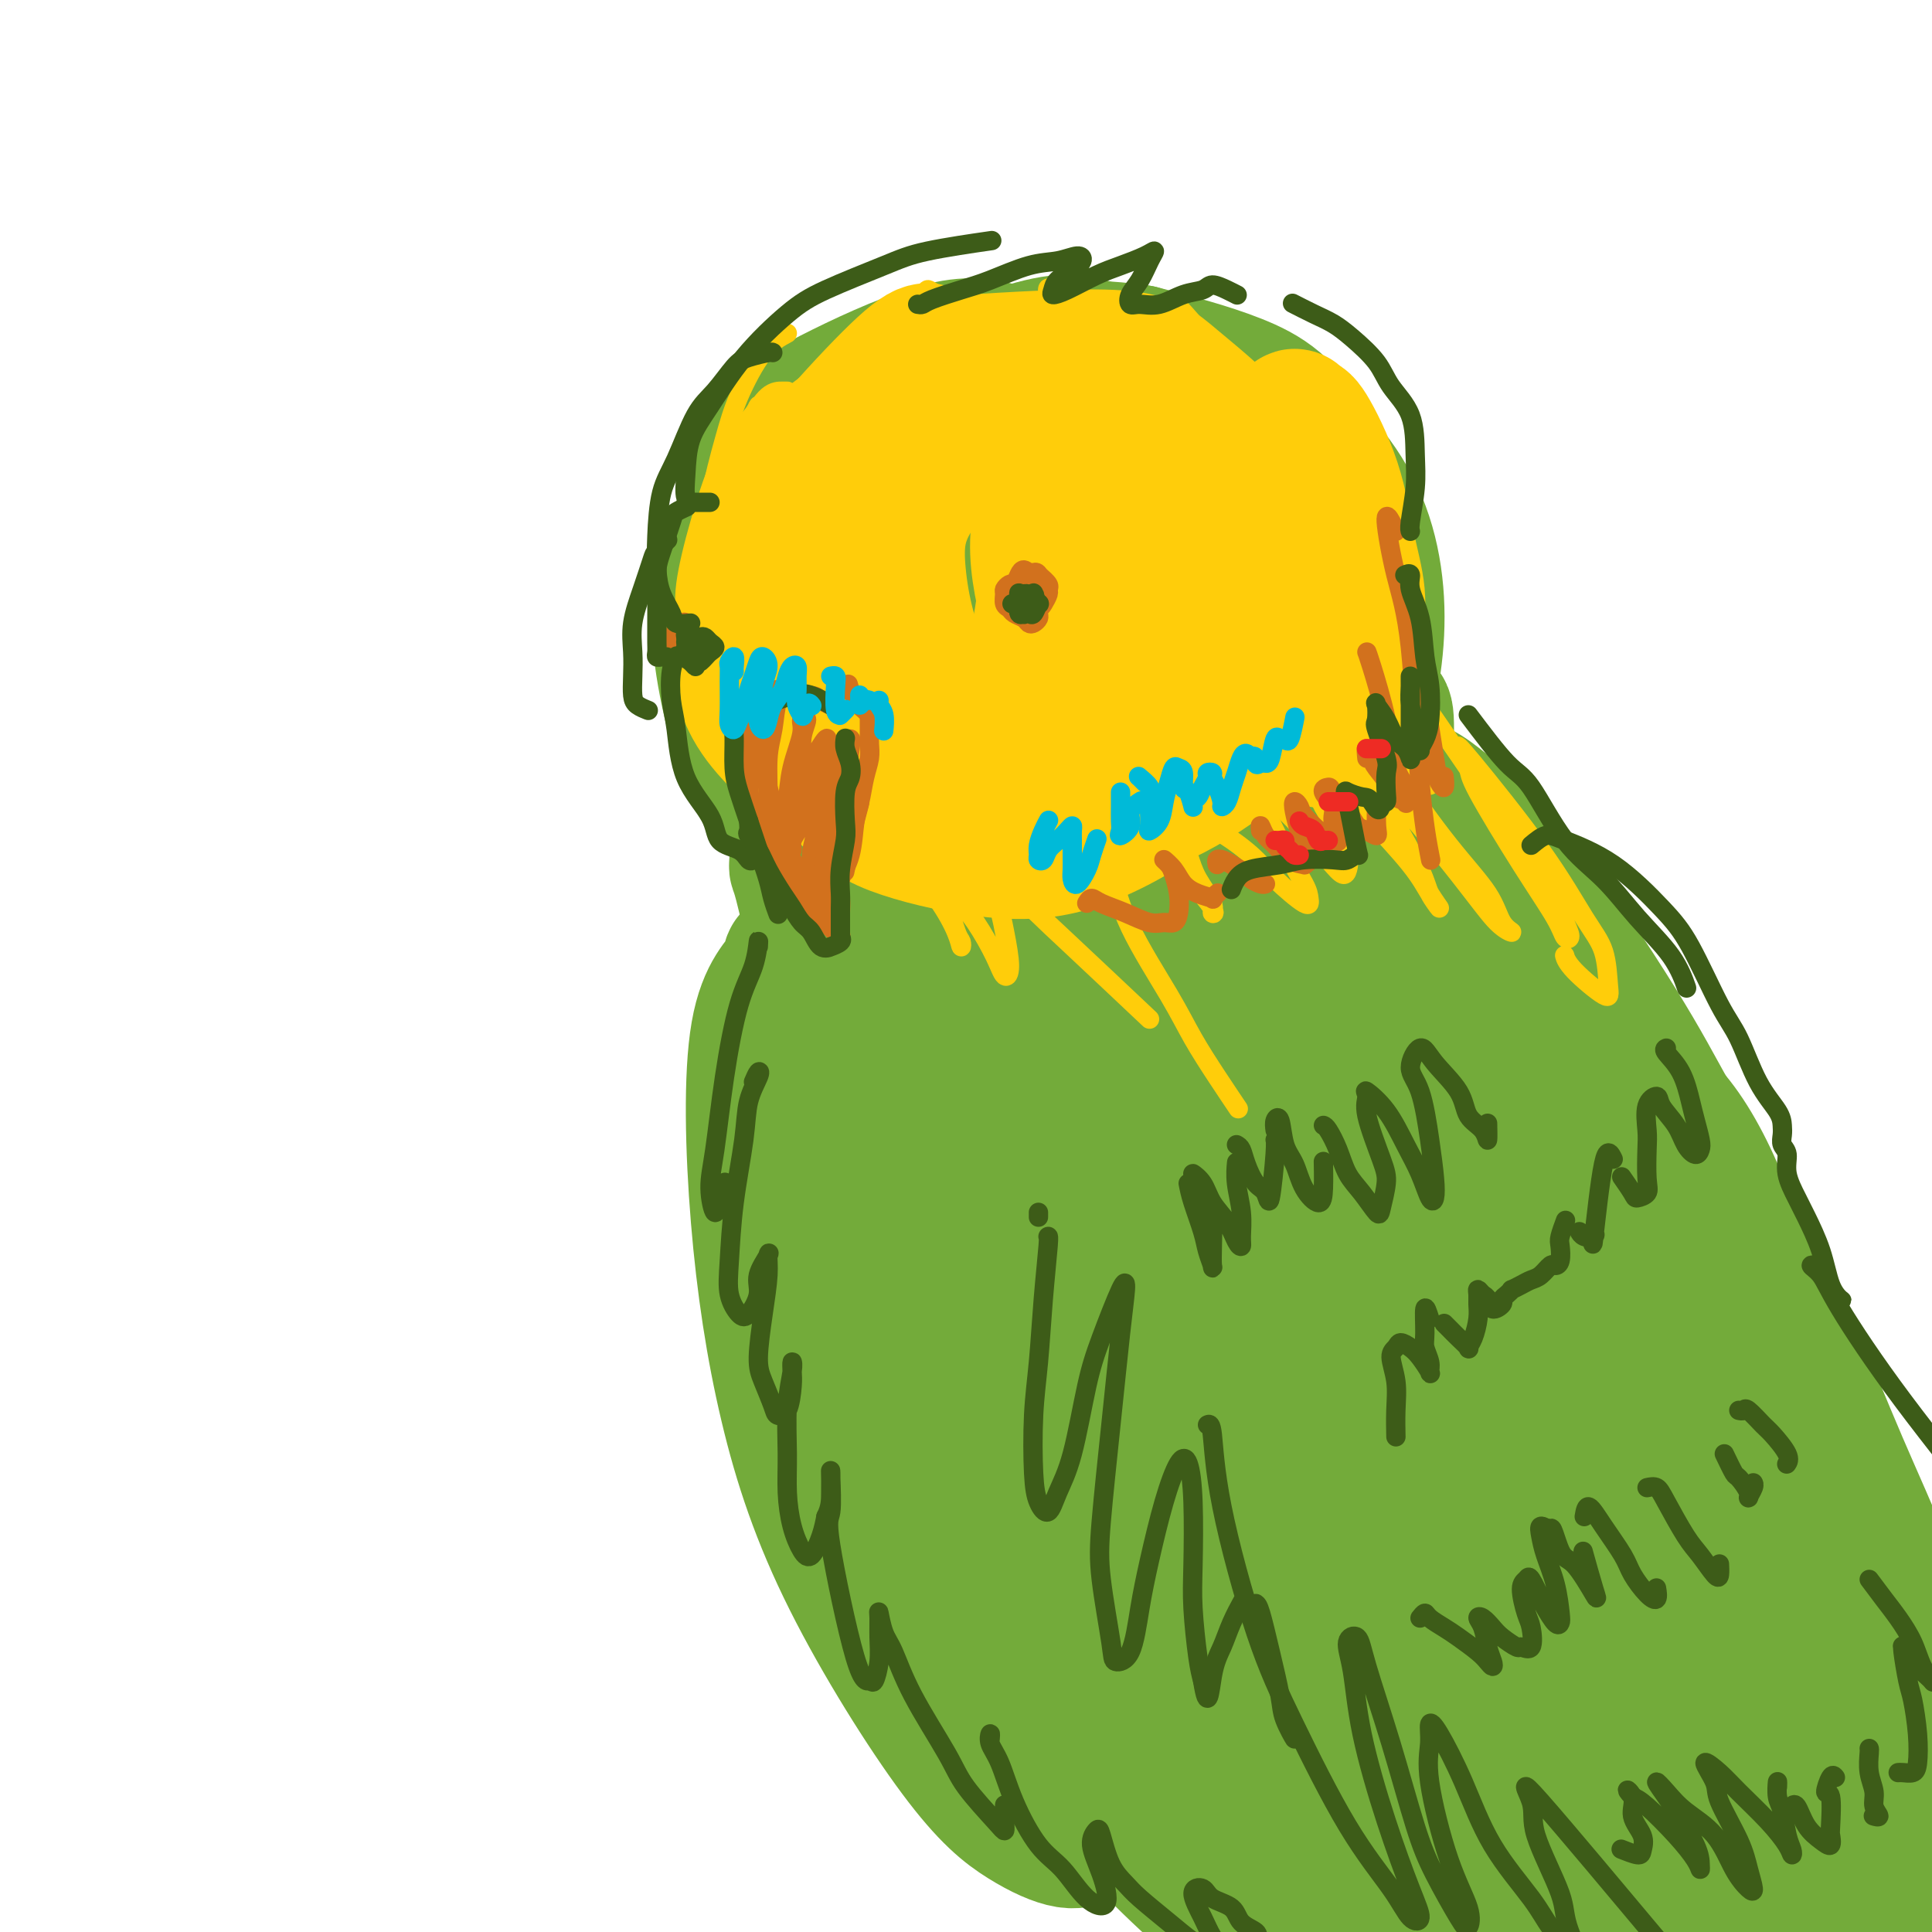 <svg viewBox='0 0 400 400' version='1.1' xmlns='http://www.w3.org/2000/svg' xmlns:xlink='http://www.w3.org/1999/xlink'><g fill='none' stroke='#73AB3A' stroke-width='28' stroke-linecap='round' stroke-linejoin='round'><path d='M198,91c-0.741,-0.922 -1.482,-1.845 -3,-2c-1.518,-0.155 -3.812,0.456 -6,1c-2.188,0.544 -4.270,1.021 -7,2c-2.730,0.979 -6.109,2.462 -10,6c-3.891,3.538 -8.293,9.132 -11,14c-2.707,4.868 -3.720,9.010 -4,14c-0.280,4.990 0.171,10.827 0,15c-0.171,4.173 -0.966,6.682 3,7c3.966,0.318 12.692,-1.554 17,-3c4.308,-1.446 4.198,-2.466 6,-6c1.802,-3.534 5.515,-9.581 7,-12c1.485,-2.419 0.743,-1.209 0,0'/><path d='M194,104c-0.906,-2.954 -1.812,-5.908 -3,-8c-1.188,-2.092 -2.660,-3.322 -5,-4c-2.340,-0.678 -5.550,-0.804 -8,0c-2.450,0.804 -4.141,2.540 -6,5c-1.859,2.460 -3.887,5.646 -5,12c-1.113,6.354 -1.311,15.877 1,24c2.311,8.123 7.132,14.847 10,19c2.868,4.153 3.783,5.736 8,7c4.217,1.264 11.735,2.208 16,2c4.265,-0.208 5.277,-1.569 8,-4c2.723,-2.431 7.157,-5.931 10,-11c2.843,-5.069 4.093,-11.708 5,-17c0.907,-5.292 1.470,-9.236 1,-15c-0.470,-5.764 -1.971,-13.349 -3,-19c-1.029,-5.651 -1.584,-9.367 -4,-13c-2.416,-3.633 -6.691,-7.183 -11,-9c-4.309,-1.817 -8.650,-1.902 -15,0c-6.350,1.902 -14.707,5.792 -21,9c-6.293,3.208 -10.522,5.736 -14,13c-3.478,7.264 -6.205,19.264 -8,26c-1.795,6.736 -2.658,8.207 1,16c3.658,7.793 11.836,21.909 17,29c5.164,7.091 7.314,7.157 12,8c4.686,0.843 11.909,2.464 17,3c5.091,0.536 8.049,-0.012 13,-2c4.951,-1.988 11.895,-5.416 17,-10c5.105,-4.584 8.371,-10.325 11,-15c2.629,-4.675 4.622,-8.284 6,-14c1.378,-5.716 2.140,-13.539 3,-19c0.860,-5.461 1.817,-8.560 0,-13c-1.817,-4.440 -6.409,-10.220 -11,-16'/><path d='M236,88c-3.578,-3.466 -7.023,-4.133 -13,-5c-5.977,-0.867 -14.485,-1.936 -23,-1c-8.515,0.936 -17.035,3.875 -25,9c-7.965,5.125 -15.374,12.434 -20,19c-4.626,6.566 -6.470,12.390 -6,21c0.470,8.610 3.254,20.008 6,27c2.746,6.992 5.455,9.578 12,12c6.545,2.422 16.927,4.680 24,5c7.073,0.320 10.837,-1.298 15,-3c4.163,-1.702 8.724,-3.489 14,-7c5.276,-3.511 11.268,-8.746 16,-14c4.732,-5.254 8.204,-10.527 11,-17c2.796,-6.473 4.915,-14.146 6,-20c1.085,-5.854 1.135,-9.888 0,-15c-1.135,-5.112 -3.456,-11.300 -8,-16c-4.544,-4.700 -11.312,-7.912 -16,-10c-4.688,-2.088 -7.296,-3.053 -15,-1c-7.704,2.053 -20.504,7.123 -28,12c-7.496,4.877 -9.688,9.560 -12,19c-2.312,9.440 -4.745,23.636 -6,32c-1.255,8.364 -1.331,10.897 4,19c5.331,8.103 16.068,21.775 23,28c6.932,6.225 10.059,5.001 15,5c4.941,-0.001 11.697,1.219 19,0c7.303,-1.219 15.153,-4.878 21,-8c5.847,-3.122 9.691,-5.705 14,-12c4.309,-6.295 9.083,-16.300 12,-23c2.917,-6.700 3.978,-10.095 3,-19c-0.978,-8.905 -3.994,-23.321 -8,-32c-4.006,-8.679 -9.002,-11.623 -15,-14c-5.998,-2.377 -12.999,-4.189 -20,-6'/><path d='M236,73c-8.494,-1.283 -19.727,-1.490 -30,1c-10.273,2.490 -19.584,7.678 -26,17c-6.416,9.322 -9.938,22.780 -11,34c-1.062,11.220 0.336,20.204 4,30c3.664,9.796 9.594,20.406 16,27c6.406,6.594 13.289,9.172 21,10c7.711,0.828 16.251,-0.095 23,-1c6.749,-0.905 11.708,-1.793 18,-5c6.292,-3.207 13.915,-8.733 19,-14c5.085,-5.267 7.630,-10.276 10,-17c2.370,-6.724 4.565,-15.163 5,-24c0.435,-8.837 -0.889,-18.071 -5,-26c-4.111,-7.929 -11.010,-14.552 -17,-19c-5.990,-4.448 -11.071,-6.720 -19,-8c-7.929,-1.280 -18.707,-1.568 -29,1c-10.293,2.568 -20.102,7.994 -27,13c-6.898,5.006 -10.886,9.594 -14,18c-3.114,8.406 -5.355,20.631 -5,30c0.355,9.369 3.305,15.883 7,21c3.695,5.117 8.134,8.838 13,11c4.866,2.162 10.160,2.765 16,2c5.840,-0.765 12.227,-2.900 18,-7c5.773,-4.100 10.931,-10.166 14,-15c3.069,-4.834 4.050,-8.436 5,-14c0.950,-5.564 1.869,-13.092 0,-20c-1.869,-6.908 -6.525,-13.198 -10,-17c-3.475,-3.802 -5.768,-5.115 -8,-6c-2.232,-0.885 -4.402,-1.340 -7,0c-2.598,1.340 -5.622,4.476 -7,11c-1.378,6.524 -1.108,16.435 0,25c1.108,8.565 3.054,15.782 5,23'/><path d='M215,154c1.519,5.090 2.815,6.314 4,8c1.185,1.686 2.257,3.834 4,2c1.743,-1.834 4.157,-7.651 5,-11c0.843,-3.349 0.115,-4.229 0,-8c-0.115,-3.771 0.382,-10.432 0,-18c-0.382,-7.568 -1.643,-16.043 -3,-23c-1.357,-6.957 -2.810,-12.396 -4,-15c-1.190,-2.604 -2.117,-2.374 -2,-1c0.117,1.374 1.277,3.892 4,11c2.723,7.108 7.007,18.807 12,30c4.993,11.193 10.694,21.881 14,29c3.306,7.119 4.217,10.671 6,14c1.783,3.329 4.438,6.436 6,8c1.562,1.564 2.030,1.584 2,1c-0.030,-0.584 -0.557,-1.771 -1,-4c-0.443,-2.229 -0.803,-5.498 -3,-11c-2.197,-5.502 -6.233,-13.235 -10,-21c-3.767,-7.765 -7.266,-15.560 -11,-22c-3.734,-6.440 -7.702,-11.524 -10,-15c-2.298,-3.476 -2.926,-5.345 -3,-6c-0.074,-0.655 0.405,-0.095 2,1c1.595,1.095 4.305,2.726 8,7c3.695,4.274 8.374,11.192 12,16c3.626,4.808 6.198,7.508 8,10c1.802,2.492 2.835,4.777 4,7c1.165,2.223 2.462,4.385 3,5c0.538,0.615 0.318,-0.316 0,-2c-0.318,-1.684 -0.735,-4.122 -2,-7c-1.265,-2.878 -3.379,-6.198 -5,-10c-1.621,-3.802 -2.749,-8.086 -4,-10c-1.251,-1.914 -2.626,-1.457 -4,-1'/><path d='M247,118c-0.621,1.325 -0.175,5.139 1,11c1.175,5.861 3.078,13.771 5,21c1.922,7.229 3.863,13.777 4,22c0.137,8.223 -1.530,18.122 -2,22c-0.470,3.878 0.258,1.736 0,2c-0.258,0.264 -1.502,2.932 -2,4c-0.498,1.068 -0.249,0.534 0,0'/><path d='M267,133c2.816,4.935 5.632,9.870 8,18c2.368,8.130 4.288,19.454 6,31c1.712,11.546 3.215,23.315 5,34c1.785,10.685 3.851,20.286 5,27c1.149,6.714 1.380,10.542 2,15c0.620,4.458 1.628,9.546 2,13c0.372,3.454 0.106,5.272 0,6c-0.106,0.728 -0.053,0.364 0,0'/><path d='M279,143c0.320,-1.225 0.640,-2.450 1,-3c0.360,-0.550 0.759,-0.424 1,0c0.241,0.424 0.325,1.148 1,3c0.675,1.852 1.940,4.833 3,9c1.060,4.167 1.914,9.521 3,17c1.086,7.479 2.406,17.082 3,24c0.594,6.918 0.464,11.150 0,17c-0.464,5.850 -1.263,13.318 -2,18c-0.737,4.682 -1.413,6.578 -2,9c-0.587,2.422 -1.085,5.371 -2,6c-0.915,0.629 -2.246,-1.061 -3,-3c-0.754,-1.939 -0.930,-4.125 -1,-5c-0.070,-0.875 -0.035,-0.437 0,0'/><path d='M285,155c0.304,-2.835 0.607,-5.669 1,-7c0.393,-1.331 0.875,-1.158 1,1c0.125,2.158 -0.106,6.301 0,14c0.106,7.699 0.550,18.954 1,28c0.450,9.046 0.906,15.884 1,24c0.094,8.116 -0.173,17.512 -1,26c-0.827,8.488 -2.214,16.069 -3,21c-0.786,4.931 -0.971,7.211 -2,10c-1.029,2.789 -2.903,6.085 -4,8c-1.097,1.915 -1.416,2.447 -3,2c-1.584,-0.447 -4.434,-1.874 -8,-5c-3.566,-3.126 -7.849,-7.950 -11,-12c-3.151,-4.050 -5.170,-7.325 -9,-12c-3.830,-4.675 -9.470,-10.748 -14,-16c-4.530,-5.252 -7.949,-9.682 -12,-14c-4.051,-4.318 -8.734,-8.523 -12,-12c-3.266,-3.477 -5.116,-6.226 -8,-9c-2.884,-2.774 -6.804,-5.572 -10,-9c-3.196,-3.428 -5.670,-7.485 -7,-10c-1.330,-2.515 -1.517,-3.489 -2,-5c-0.483,-1.511 -1.263,-3.560 0,-2c1.263,1.560 4.570,6.729 8,12c3.430,5.271 6.983,10.643 11,18c4.017,7.357 8.497,16.698 11,22c2.503,5.302 3.029,6.564 4,9c0.971,2.436 2.388,6.044 3,8c0.612,1.956 0.421,2.259 0,2c-0.421,-0.259 -1.072,-1.080 -3,-4c-1.928,-2.920 -5.135,-7.940 -9,-15c-3.865,-7.060 -8.390,-16.160 -13,-24c-4.610,-7.840 -9.305,-14.420 -14,-21'/><path d='M181,183c-6.761,-11.211 -5.663,-9.237 -7,-11c-1.337,-1.763 -5.108,-7.261 -7,-6c-1.892,1.261 -1.906,9.283 -2,12c-0.094,2.717 -0.270,0.129 1,5c1.270,4.871 3.985,17.199 8,29c4.015,11.801 9.331,23.074 13,31c3.669,7.926 5.690,12.504 8,17c2.310,4.496 4.910,8.909 7,12c2.090,3.091 3.671,4.861 5,6c1.329,1.139 2.405,1.647 3,1c0.595,-0.647 0.708,-2.448 0,-5c-0.708,-2.552 -2.237,-5.853 -4,-12c-1.763,-6.147 -3.758,-15.140 -6,-24c-2.242,-8.860 -4.729,-17.587 -7,-26c-2.271,-8.413 -4.325,-16.513 -6,-22c-1.675,-5.487 -2.971,-8.361 -4,-11c-1.029,-2.639 -1.791,-5.042 -3,-7c-1.209,-1.958 -2.867,-3.472 -4,-4c-1.133,-0.528 -1.743,-0.069 -2,3c-0.257,3.069 -0.160,8.750 0,19c0.160,10.250 0.383,25.069 4,41c3.617,15.931 10.627,32.975 16,44c5.373,11.025 9.108,16.031 14,21c4.892,4.969 10.940,9.901 16,13c5.060,3.099 9.133,4.365 12,5c2.867,0.635 4.527,0.639 7,0c2.473,-0.639 5.759,-1.920 8,-3c2.241,-1.080 3.436,-1.960 4,-6c0.564,-4.040 0.498,-11.242 0,-18c-0.498,-6.758 -1.428,-13.074 -2,-20c-0.572,-6.926 -0.786,-14.463 -1,-22'/><path d='M252,245c-0.659,-15.897 -0.807,-25.639 -1,-32c-0.193,-6.361 -0.430,-9.342 0,-12c0.430,-2.658 1.526,-4.992 2,-6c0.474,-1.008 0.327,-0.690 3,4c2.673,4.690 8.167,13.751 13,21c4.833,7.249 9.003,12.685 12,18c2.997,5.315 4.819,10.510 8,16c3.181,5.490 7.721,11.277 10,14c2.279,2.723 2.296,2.382 3,2c0.704,-0.382 2.096,-0.804 2,-4c-0.096,-3.196 -1.680,-9.164 -3,-13c-1.320,-3.836 -2.377,-5.538 -5,-12c-2.623,-6.462 -6.814,-17.684 -12,-30c-5.186,-12.316 -11.367,-25.726 -14,-32c-2.633,-6.274 -1.716,-5.413 -2,-7c-0.284,-1.587 -1.768,-5.621 0,-5c1.768,0.621 6.788,5.898 12,12c5.212,6.102 10.616,13.029 16,20c5.384,6.971 10.749,13.987 17,22c6.251,8.013 13.388,17.023 19,24c5.612,6.977 9.700,11.922 12,15c2.300,3.078 2.811,4.290 3,5c0.189,0.710 0.054,0.917 0,1c-0.054,0.083 -0.027,0.041 0,0'/><path d='M279,159c-1.353,-4.508 -2.705,-9.016 -3,-11c-0.295,-1.984 0.468,-1.445 3,1c2.532,2.445 6.834,6.797 12,14c5.166,7.203 11.197,17.256 18,28c6.803,10.744 14.378,22.179 19,30c4.622,7.821 6.291,12.030 9,18c2.709,5.970 6.460,13.702 9,21c2.540,7.298 3.871,14.163 5,19c1.129,4.837 2.055,7.647 3,11c0.945,3.353 1.908,7.249 2,10c0.092,2.751 -0.688,4.357 -1,5c-0.312,0.643 -0.156,0.321 0,0'/><path d='M289,178c0.281,-5.975 0.561,-11.950 2,-14c1.439,-2.050 4.035,-0.175 8,3c3.965,3.175 9.297,7.651 16,16c6.703,8.349 14.775,20.572 20,29c5.225,8.428 7.603,13.060 12,21c4.397,7.940 10.812,19.189 15,27c4.188,7.811 6.148,12.186 9,19c2.852,6.814 6.598,16.067 10,24c3.402,7.933 6.462,14.546 9,21c2.538,6.454 4.553,12.749 6,17c1.447,4.251 2.324,6.460 3,9c0.676,2.540 1.150,5.413 1,7c-0.150,1.587 -0.925,1.889 -2,2c-1.075,0.111 -2.450,0.032 -3,0c-0.550,-0.032 -0.275,-0.016 0,0'/><path d='M363,319c-5.315,-9.733 -10.630,-19.466 -16,-29c-5.370,-9.534 -10.794,-18.870 -15,-28c-4.206,-9.130 -7.193,-18.053 -9,-24c-1.807,-5.947 -2.436,-8.917 -4,-12c-1.564,-3.083 -4.065,-6.279 0,-7c4.065,-0.721 14.697,1.033 23,8c8.303,6.967 14.279,19.147 22,44c7.721,24.853 17.189,62.379 21,77c3.811,14.621 1.966,6.336 0,4c-1.966,-2.336 -4.055,1.276 -5,3c-0.945,1.724 -0.748,1.561 -4,-2c-3.252,-3.561 -9.952,-10.519 -18,-22c-8.048,-11.481 -17.443,-27.484 -24,-39c-6.557,-11.516 -10.276,-18.545 -14,-26c-3.724,-7.455 -7.453,-15.336 -12,-23c-4.547,-7.664 -9.911,-15.113 -13,-20c-3.089,-4.887 -3.903,-7.213 -5,-9c-1.097,-1.787 -2.479,-3.034 -2,1c0.479,4.034 2.818,13.349 8,27c5.182,13.651 13.207,31.637 20,45c6.793,13.363 12.355,22.102 18,31c5.645,8.898 11.375,17.956 15,24c3.625,6.044 5.147,9.074 6,11c0.853,1.926 1.037,2.749 1,3c-0.037,0.251 -0.296,-0.071 -4,-5c-3.704,-4.929 -10.852,-14.464 -18,-24'/><path d='M334,327c-6.399,-8.045 -11.397,-13.657 -21,-30c-9.603,-16.343 -23.809,-43.416 -32,-60c-8.191,-16.584 -10.365,-22.678 -15,-32c-4.635,-9.322 -11.731,-21.870 -17,-30c-5.269,-8.130 -8.711,-11.840 -11,-12c-2.289,-0.160 -3.425,3.231 -3,10c0.425,6.769 2.410,16.916 7,33c4.590,16.084 11.783,38.104 20,58c8.217,19.896 17.457,37.668 23,48c5.543,10.332 7.390,13.222 10,17c2.610,3.778 5.984,8.442 7,10c1.016,1.558 -0.327,0.011 -2,-2c-1.673,-2.011 -3.676,-4.484 -8,-10c-4.324,-5.516 -10.969,-14.073 -22,-33c-11.031,-18.927 -26.447,-48.223 -34,-64c-7.553,-15.777 -7.242,-18.035 -11,-28c-3.758,-9.965 -11.584,-27.639 -16,-36c-4.416,-8.361 -5.420,-7.411 -6,-5c-0.580,2.411 -0.735,6.282 1,17c1.735,10.718 5.360,28.281 11,48c5.640,19.719 13.294,41.593 19,58c5.706,16.407 9.462,27.346 13,38c3.538,10.654 6.856,21.022 9,26c2.144,4.978 3.113,4.565 3,6c-0.113,1.435 -1.309,4.719 -15,-19c-13.691,-23.719 -39.876,-74.440 -52,-100c-12.124,-25.560 -10.187,-25.958 -11,-30c-0.813,-4.042 -4.375,-11.726 -5,-11c-0.625,0.726 1.688,9.863 4,19'/><path d='M180,213c3.503,11.982 10.260,32.438 15,47c4.740,14.562 7.462,23.230 11,34c3.538,10.770 7.893,23.642 11,32c3.107,8.358 4.965,12.200 6,15c1.035,2.800 1.248,4.557 1,5c-0.248,0.443 -0.958,-0.426 -2,-2c-1.042,-1.574 -2.418,-3.851 -6,-11c-3.582,-7.149 -9.371,-19.170 -15,-34c-5.629,-14.830 -11.099,-32.470 -15,-45c-3.901,-12.530 -6.233,-19.951 -10,-29c-3.767,-9.049 -8.970,-19.726 -11,-24c-2.030,-4.274 -0.885,-2.144 -2,0c-1.115,2.144 -4.488,4.303 -6,13c-1.512,8.697 -1.164,23.932 0,38c1.164,14.068 3.143,26.969 6,39c2.857,12.031 6.590,23.193 13,36c6.410,12.807 15.496,27.259 22,36c6.504,8.741 10.425,11.771 14,14c3.575,2.229 6.803,3.657 9,4c2.197,0.343 3.363,-0.399 5,-1c1.637,-0.601 3.745,-1.063 4,-4c0.255,-2.937 -1.342,-8.351 -3,-13c-1.658,-4.649 -3.375,-8.533 -6,-16c-2.625,-7.467 -6.157,-18.517 -9,-29c-2.843,-10.483 -4.996,-20.398 -6,-28c-1.004,-7.602 -0.858,-12.892 -1,-19c-0.142,-6.108 -0.571,-13.034 -1,-17c-0.429,-3.966 -0.857,-4.970 -1,-5c-0.143,-0.030 0.000,0.915 2,10c2.000,9.085 5.857,26.310 10,40c4.143,13.690 8.571,23.845 13,34'/><path d='M228,333c5.452,12.133 12.581,25.467 17,33c4.419,7.533 6.127,9.265 10,12c3.873,2.735 9.911,6.471 13,8c3.089,1.529 3.231,0.849 4,0c0.769,-0.849 2.167,-1.866 1,-6c-1.167,-4.134 -4.899,-11.385 -9,-18c-4.101,-6.615 -8.572,-12.596 -15,-23c-6.428,-10.404 -14.813,-25.232 -23,-38c-8.187,-12.768 -16.175,-23.477 -22,-31c-5.825,-7.523 -9.489,-11.859 -12,-14c-2.511,-2.141 -3.871,-2.085 -5,0c-1.129,2.085 -2.026,6.200 0,17c2.026,10.800 6.974,28.284 11,41c4.026,12.716 7.129,20.665 19,36c11.871,15.335 32.511,38.057 44,49c11.489,10.943 13.829,10.106 17,11c3.171,0.894 7.175,3.521 11,5c3.825,1.479 7.471,1.812 9,1c1.529,-0.812 0.941,-2.770 0,-5c-0.941,-2.230 -2.236,-4.731 -6,-12c-3.764,-7.269 -9.997,-19.306 -18,-32c-8.003,-12.694 -17.777,-26.044 -25,-36c-7.223,-9.956 -11.896,-16.518 -19,-26c-7.104,-9.482 -16.638,-21.883 -24,-30c-7.362,-8.117 -12.553,-11.949 -16,-14c-3.447,-2.051 -5.152,-2.322 -7,0c-1.848,2.322 -3.841,7.235 -2,18c1.841,10.765 7.514,27.380 15,43c7.486,15.620 16.785,30.244 27,43c10.215,12.756 21.347,23.645 29,30c7.653,6.355 11.826,8.178 16,10'/><path d='M268,405c3.740,1.887 5.091,1.604 7,2c1.909,0.396 4.375,1.469 4,-1c-0.375,-2.469 -3.590,-8.482 -10,-19c-6.410,-10.518 -16.015,-25.543 -20,-32c-3.985,-6.457 -2.349,-4.347 -11,-20c-8.651,-15.653 -27.588,-49.071 -35,-62c-7.412,-12.929 -3.300,-5.371 -4,-5c-0.700,0.371 -6.212,-6.446 -9,-9c-2.788,-2.554 -2.850,-0.846 -3,5c-0.150,5.846 -0.387,15.829 5,30c5.387,14.171 16.398,32.529 26,46c9.602,13.471 17.796,22.054 29,31c11.204,8.946 25.418,18.254 35,23c9.582,4.746 14.531,4.929 18,5c3.469,0.071 5.458,0.031 7,-1c1.542,-1.031 2.637,-3.051 2,-7c-0.637,-3.949 -3.006,-9.825 -8,-19c-4.994,-9.175 -12.612,-21.648 -19,-31c-6.388,-9.352 -11.544,-15.584 -18,-26c-6.456,-10.416 -14.212,-25.016 -18,-33c-3.788,-7.984 -3.609,-9.350 -4,-10c-0.391,-0.650 -1.351,-0.583 4,9c5.351,9.583 17.013,28.681 26,41c8.987,12.319 15.301,17.858 24,27c8.699,9.142 19.785,21.887 28,30c8.215,8.113 13.558,11.593 17,14c3.442,2.407 4.983,3.742 6,4c1.017,0.258 1.510,-0.560 1,-2c-0.510,-1.440 -2.022,-3.503 -7,-10c-4.978,-6.497 -13.422,-17.428 -23,-29c-9.578,-11.572 -20.289,-23.786 -31,-36'/><path d='M287,320c-12.282,-14.670 -15.986,-18.845 -21,-26c-5.014,-7.155 -11.337,-17.289 -15,-23c-3.663,-5.711 -4.666,-6.998 -1,-2c3.666,4.998 12.002,16.283 22,29c9.998,12.717 21.660,26.867 32,38c10.340,11.133 19.360,19.250 29,28c9.640,8.750 19.900,18.132 27,24c7.100,5.868 11.041,8.221 14,10c2.959,1.779 4.936,2.982 5,3c0.064,0.018 -1.786,-1.151 -2,-1c-0.214,0.151 1.209,1.621 -4,-5c-5.209,-6.621 -17.050,-21.334 -28,-36c-10.950,-14.666 -21.007,-29.287 -30,-44c-8.993,-14.713 -16.920,-29.520 -21,-39c-4.080,-9.480 -4.312,-13.635 -5,-16c-0.688,-2.365 -1.831,-2.941 0,2c1.831,4.941 6.637,15.398 15,29c8.363,13.602 20.282,30.350 30,43c9.718,12.650 17.233,21.201 28,32c10.767,10.799 24.784,23.846 32,30c7.216,6.154 7.629,5.414 9,6c1.371,0.586 3.699,2.499 5,3c1.301,0.501 1.575,-0.409 -1,-4c-2.575,-3.591 -7.998,-9.864 -16,-19c-8.002,-9.136 -18.583,-21.137 -29,-34c-10.417,-12.863 -20.671,-26.588 -28,-37c-7.329,-10.412 -11.735,-17.511 -15,-23c-3.265,-5.489 -5.391,-9.368 -6,-11c-0.609,-1.632 0.297,-1.016 6,6c5.703,7.016 16.201,20.433 26,32c9.799,11.567 18.900,21.283 28,31'/><path d='M373,346c15.517,17.218 24.309,25.762 30,31c5.691,5.238 8.281,7.169 11,10c2.719,2.831 5.567,6.562 7,8c1.433,1.438 1.452,0.584 -1,-2c-2.452,-2.584 -7.374,-6.896 -12,-11c-4.626,-4.104 -8.955,-7.999 -18,-17c-9.045,-9.001 -22.806,-23.109 -32,-32c-9.194,-8.891 -13.823,-12.565 -24,-24c-10.177,-11.435 -25.903,-30.632 -38,-45c-12.097,-14.368 -20.565,-23.907 -25,-29c-4.435,-5.093 -4.839,-5.741 -5,-6c-0.161,-0.259 -0.081,-0.130 0,0'/><path d='M206,118c-0.270,-0.215 -0.540,-0.431 0,2c0.540,2.431 1.892,7.508 3,12c1.108,4.492 1.974,8.400 3,13c1.026,4.600 2.213,9.893 3,14c0.787,4.107 1.173,7.029 1,9c-0.173,1.971 -0.904,2.992 -1,3c-0.096,0.008 0.442,-0.997 0,-4c-0.442,-3.003 -1.866,-8.005 -3,-12c-1.134,-3.995 -1.978,-6.983 -4,-12c-2.022,-5.017 -5.222,-12.063 -7,-16c-1.778,-3.937 -2.133,-4.765 -3,-6c-0.867,-1.235 -2.244,-2.875 -3,-2c-0.756,0.875 -0.891,4.267 0,12c0.891,7.733 2.806,19.806 5,29c2.194,9.194 4.665,15.508 8,24c3.335,8.492 7.533,19.163 11,28c3.467,8.837 6.203,15.841 8,20c1.797,4.159 2.656,5.474 3,6c0.344,0.526 0.172,0.263 0,0'/></g>
<g fill='none' stroke='#FFCD0A' stroke-width='4' stroke-linecap='round' stroke-linejoin='round'><path d='M163,81c-0.173,0.005 -0.346,0.011 -1,0c-0.654,-0.011 -1.791,-0.038 -3,1c-1.209,1.038 -2.492,3.139 -4,5c-1.508,1.861 -3.241,3.480 -5,7c-1.759,3.520 -3.543,8.940 -5,14c-1.457,5.060 -2.586,9.758 -3,13c-0.414,3.242 -0.111,5.027 0,7c0.111,1.973 0.032,4.135 0,5c-0.032,0.865 -0.016,0.432 0,0'/><path d='M163,69c-1.616,0.864 -3.231,1.728 -5,4c-1.769,2.272 -3.690,5.951 -5,9c-1.310,3.049 -2.009,5.466 -3,9c-0.991,3.534 -2.276,8.184 -3,13c-0.724,4.816 -0.888,9.799 -1,13c-0.112,3.201 -0.171,4.620 0,7c0.171,2.380 0.571,5.720 1,7c0.429,1.280 0.886,0.500 1,0c0.114,-0.500 -0.114,-0.722 0,-3c0.114,-2.278 0.569,-6.613 1,-9c0.431,-2.387 0.837,-2.825 1,-3c0.163,-0.175 0.081,-0.088 0,0'/><path d='M153,102c0.622,-2.008 1.244,-4.016 2,-7c0.756,-2.984 1.646,-6.943 2,-9c0.354,-2.057 0.172,-2.212 0,-2c-0.172,0.212 -0.333,0.792 -1,2c-0.667,1.208 -1.841,3.043 -3,7c-1.159,3.957 -2.305,10.035 -4,17c-1.695,6.965 -3.940,14.818 -5,20c-1.060,5.182 -0.933,7.692 -1,10c-0.067,2.308 -0.326,4.415 0,6c0.326,1.585 1.238,2.650 2,2c0.762,-0.650 1.374,-3.013 2,-6c0.626,-2.987 1.265,-6.597 2,-11c0.735,-4.403 1.565,-9.597 2,-13c0.435,-3.403 0.474,-5.014 1,-9c0.526,-3.986 1.540,-10.346 1,-8c-0.540,2.346 -2.635,13.397 -4,22c-1.365,8.603 -1.999,14.757 -2,19c-0.001,4.243 0.632,6.576 1,8c0.368,1.424 0.471,1.939 1,1c0.529,-0.939 1.483,-3.330 3,-8c1.517,-4.670 3.596,-11.617 5,-17c1.404,-5.383 2.133,-9.203 3,-14c0.867,-4.797 1.870,-10.572 3,-15c1.130,-4.428 2.386,-7.510 3,-9c0.614,-1.490 0.587,-1.389 0,0c-0.587,1.389 -1.735,4.066 -3,9c-1.265,4.934 -2.647,12.124 -4,19c-1.353,6.876 -2.676,13.438 -4,20'/><path d='M155,136c-1.961,9.796 -1.364,10.285 -1,12c0.364,1.715 0.496,4.655 1,6c0.504,1.345 1.380,1.093 2,0c0.620,-1.093 0.982,-3.028 2,-8c1.018,-4.972 2.690,-12.982 4,-19c1.310,-6.018 2.259,-10.044 3,-15c0.741,-4.956 1.275,-10.843 2,-15c0.725,-4.157 1.641,-6.585 2,-8c0.359,-1.415 0.162,-1.819 0,0c-0.162,1.819 -0.290,5.860 -1,11c-0.710,5.140 -2.002,11.380 -3,18c-0.998,6.620 -1.700,13.619 -2,18c-0.300,4.381 -0.197,6.143 0,8c0.197,1.857 0.487,3.809 1,3c0.513,-0.809 1.247,-4.379 2,-8c0.753,-3.621 1.525,-7.292 2,-13c0.475,-5.708 0.654,-13.453 1,-20c0.346,-6.547 0.860,-11.895 1,-15c0.140,-3.105 -0.095,-3.968 0,-4c0.095,-0.032 0.522,0.765 1,1c0.478,0.235 1.009,-0.094 2,3c0.991,3.094 2.441,9.610 3,12c0.559,2.390 0.226,0.656 0,0c-0.226,-0.656 -0.347,-0.232 -1,-2c-0.653,-1.768 -1.840,-5.728 -3,-8c-1.160,-2.272 -2.294,-2.858 -3,-5c-0.706,-2.142 -0.983,-5.842 -1,-8c-0.017,-2.158 0.226,-2.773 1,-3c0.774,-0.227 2.078,-0.065 4,1c1.922,1.065 4.461,3.032 7,5'/><path d='M181,83c2.911,2.097 4.690,4.341 6,6c1.310,1.659 2.153,2.734 3,4c0.847,1.266 1.698,2.722 2,3c0.302,0.278 0.053,-0.622 0,-1c-0.053,-0.378 0.089,-0.236 -1,-3c-1.089,-2.764 -3.409,-8.436 -5,-12c-1.591,-3.564 -2.453,-5.020 -3,-7c-0.547,-1.980 -0.777,-4.482 -1,-6c-0.223,-1.518 -0.437,-2.051 0,-2c0.437,0.051 1.525,0.685 3,2c1.475,1.315 3.338,3.312 5,5c1.662,1.688 3.123,3.067 5,5c1.877,1.933 4.171,4.419 6,6c1.829,1.581 3.193,2.256 4,3c0.807,0.744 1.056,1.556 1,1c-0.056,-0.556 -0.418,-2.478 -1,-4c-0.582,-1.522 -1.384,-2.642 -3,-5c-1.616,-2.358 -4.047,-5.955 -6,-9c-1.953,-3.045 -3.429,-5.540 -4,-7c-0.571,-1.460 -0.237,-1.885 0,-2c0.237,-0.115 0.378,0.081 2,1c1.622,0.919 4.726,2.561 7,4c2.274,1.439 3.720,2.675 6,4c2.280,1.325 5.394,2.740 8,4c2.606,1.260 4.703,2.365 6,3c1.297,0.635 1.794,0.798 2,1c0.206,0.202 0.122,0.441 0,0c-0.122,-0.441 -0.280,-1.561 -1,-3c-0.720,-1.439 -2.002,-3.195 -3,-5c-0.998,-1.805 -1.714,-3.659 -2,-5c-0.286,-1.341 -0.143,-2.171 0,-3'/><path d='M217,61c-0.427,-2.456 0.507,-1.095 2,0c1.493,1.095 3.547,1.923 6,4c2.453,2.077 5.307,5.402 7,8c1.693,2.598 2.225,4.469 4,7c1.775,2.531 4.793,5.723 6,7c1.207,1.277 0.604,0.638 0,0'/><path d='M241,66c0.469,-1.638 0.937,-3.276 2,-3c1.063,0.276 2.719,2.466 5,5c2.281,2.534 5.186,5.411 7,8c1.814,2.589 2.538,4.890 4,8c1.462,3.110 3.663,7.030 5,9c1.337,1.970 1.811,1.992 2,2c0.189,0.008 0.095,0.004 0,0'/><path d='M272,89c0.574,0.779 1.149,1.558 2,4c0.851,2.442 1.979,6.547 4,13c2.021,6.453 4.933,15.256 8,24c3.067,8.744 6.287,17.431 8,23c1.713,5.569 1.918,8.020 2,9c0.082,0.980 0.041,0.490 0,0'/></g>
<g fill='none' stroke='#FFCD0A' stroke-width='28' stroke-linecap='round' stroke-linejoin='round'><path d='M193,95c0.014,-0.145 0.029,-0.290 0,0c-0.029,0.290 -0.100,1.015 0,1c0.100,-0.015 0.371,-0.769 0,-1c-0.371,-0.231 -1.386,0.063 -2,0c-0.614,-0.063 -0.828,-0.483 -2,0c-1.172,0.483 -3.300,1.868 -6,5c-2.700,3.132 -5.970,8.010 -8,12c-2.030,3.990 -2.819,7.093 -3,13c-0.181,5.907 0.246,14.617 2,21c1.754,6.383 4.835,10.438 7,13c2.165,2.562 3.413,3.630 6,4c2.587,0.370 6.512,0.041 10,-2c3.488,-2.041 6.540,-5.795 9,-9c2.460,-3.205 4.330,-5.861 6,-10c1.670,-4.139 3.141,-9.761 4,-16c0.859,-6.239 1.108,-13.095 1,-18c-0.108,-4.905 -0.572,-7.859 -2,-12c-1.428,-4.141 -3.819,-9.468 -6,-13c-2.181,-3.532 -4.153,-5.270 -7,-6c-2.847,-0.730 -6.570,-0.453 -8,-2c-1.430,-1.547 -0.567,-4.919 -7,1c-6.433,5.919 -20.160,21.128 -26,30c-5.840,8.872 -3.791,11.408 -3,16c0.791,4.592 0.326,11.241 3,19c2.674,7.759 8.489,16.627 13,22c4.511,5.373 7.719,7.249 13,9c5.281,1.751 12.636,3.375 19,4c6.364,0.625 11.737,0.250 18,-2c6.263,-2.250 13.417,-6.375 18,-10c4.583,-3.625 6.595,-6.750 9,-11c2.405,-4.250 5.202,-9.625 8,-15'/><path d='M259,138c3.487,-9.958 3.705,-21.852 3,-30c-0.705,-8.148 -2.331,-12.549 -6,-17c-3.669,-4.451 -9.379,-8.952 -13,-12c-3.621,-3.048 -5.152,-4.644 -13,-5c-7.848,-0.356 -22.012,0.527 -29,1c-6.988,0.473 -6.800,0.537 -12,4c-5.200,3.463 -15.789,10.324 -22,16c-6.211,5.676 -8.045,10.167 -10,17c-1.955,6.833 -4.033,16.007 -4,23c0.033,6.993 2.176,11.805 7,17c4.824,5.195 12.328,10.774 20,14c7.672,3.226 15.512,4.098 24,4c8.488,-0.098 17.625,-1.165 24,-2c6.375,-0.835 9.989,-1.439 15,-4c5.011,-2.561 11.418,-7.080 16,-11c4.582,-3.920 7.338,-7.242 9,-10c1.662,-2.758 2.230,-4.951 2,-9c-0.230,-4.049 -1.257,-9.954 -4,-16c-2.743,-6.046 -7.204,-12.233 -11,-17c-3.796,-4.767 -6.929,-8.113 -12,-11c-5.071,-2.887 -12.079,-5.316 -19,-6c-6.921,-0.684 -13.755,0.376 -20,4c-6.245,3.624 -11.902,9.812 -15,15c-3.098,5.188 -3.637,9.378 -3,16c0.637,6.622 2.449,15.677 7,23c4.551,7.323 11.841,12.912 17,16c5.159,3.088 8.187,3.673 13,4c4.813,0.327 11.411,0.396 17,-1c5.589,-1.396 10.168,-4.256 13,-7c2.832,-2.744 3.916,-5.372 5,-8'/><path d='M258,146c0.978,-3.201 0.921,-7.204 -1,-13c-1.921,-5.796 -5.708,-13.384 -9,-19c-3.292,-5.616 -6.089,-9.259 -10,-13c-3.911,-3.741 -8.934,-7.581 -12,-9c-3.066,-1.419 -4.173,-0.417 -6,3c-1.827,3.417 -4.375,9.249 -5,15c-0.625,5.751 0.672,11.419 2,17c1.328,5.581 2.687,11.073 4,16c1.313,4.927 2.580,9.290 4,12c1.420,2.710 2.992,3.768 4,4c1.008,0.232 1.452,-0.363 2,-2c0.548,-1.637 1.201,-4.315 1,-9c-0.201,-4.685 -1.257,-11.378 -2,-17c-0.743,-5.622 -1.172,-10.173 -2,-15c-0.828,-4.827 -2.054,-9.931 -1,-13c1.054,-3.069 4.386,-4.103 8,-3c3.614,1.103 7.508,4.343 12,10c4.492,5.657 9.582,13.732 13,19c3.418,5.268 5.166,7.730 7,11c1.834,3.270 3.756,7.346 5,10c1.244,2.654 1.809,3.884 2,3c0.191,-0.884 0.006,-3.882 0,-5c-0.006,-1.118 0.166,-0.354 -1,-5c-1.166,-4.646 -3.669,-14.701 -5,-22c-1.331,-7.299 -1.489,-11.842 -2,-16c-0.511,-4.158 -1.374,-7.931 -1,-10c0.374,-2.069 1.984,-2.436 4,0c2.016,2.436 4.437,7.673 6,12c1.563,4.327 2.267,7.742 3,11c0.733,3.258 1.495,6.359 2,9c0.505,2.641 0.752,4.820 1,7'/><path d='M281,134c2.141,6.829 1.495,4.403 1,3c-0.495,-1.403 -0.838,-1.783 -1,-3c-0.162,-1.217 -0.142,-3.271 -1,-7c-0.858,-3.729 -2.595,-9.133 -4,-13c-1.405,-3.867 -2.479,-6.196 -4,-11c-1.521,-4.804 -3.488,-12.081 -4,-15c-0.512,-2.919 0.431,-1.480 1,-1c0.569,0.480 0.764,0.001 2,2c1.236,1.999 3.512,6.477 5,11c1.488,4.523 2.189,9.093 3,13c0.811,3.907 1.734,7.152 2,10c0.266,2.848 -0.125,5.299 0,10c0.125,4.701 0.764,11.650 1,15c0.236,3.350 0.067,3.100 0,3c-0.067,-0.100 -0.034,-0.050 0,0'/></g>
<g fill='none' stroke='#FFCD0A' stroke-width='4' stroke-linecap='round' stroke-linejoin='round'><path d='M289,131c-0.967,-0.520 -1.935,-1.040 -2,0c-0.065,1.040 0.772,3.640 2,6c1.228,2.360 2.847,4.480 6,9c3.153,4.520 7.841,11.439 11,16c3.159,4.561 4.791,6.765 7,10c2.209,3.235 4.995,7.500 7,11c2.005,3.500 3.227,6.235 4,8c0.773,1.765 1.096,2.561 1,3c-0.096,0.439 -0.612,0.520 -1,0c-0.388,-0.520 -0.647,-1.642 -2,-4c-1.353,-2.358 -3.799,-5.952 -7,-11c-3.201,-5.048 -7.156,-11.550 -9,-15c-1.844,-3.450 -1.575,-3.849 -2,-5c-0.425,-1.151 -1.543,-3.056 -2,-4c-0.457,-0.944 -0.252,-0.927 3,3c3.252,3.927 9.553,11.764 14,18c4.447,6.236 7.042,10.870 9,14c1.958,3.130 3.281,4.754 4,7c0.719,2.246 0.833,5.113 1,7c0.167,1.887 0.385,2.794 -1,2c-1.385,-0.794 -4.373,-3.291 -6,-5c-1.627,-1.709 -1.893,-2.631 -2,-3c-0.107,-0.369 -0.053,-0.184 0,0'/><path d='M286,151c-1.408,-1.007 -2.816,-2.014 -3,-2c-0.184,0.014 0.856,1.050 2,3c1.144,1.950 2.393,4.814 5,9c2.607,4.186 6.572,9.694 10,14c3.428,4.306 6.317,7.410 8,10c1.683,2.590 2.158,4.665 3,6c0.842,1.335 2.051,1.929 2,2c-0.051,0.071 -1.363,-0.382 -3,-2c-1.637,-1.618 -3.599,-4.401 -8,-10c-4.401,-5.599 -11.241,-14.014 -14,-17c-2.759,-2.986 -1.438,-0.543 -2,-1c-0.562,-0.457 -3.009,-3.816 -4,-5c-0.991,-1.184 -0.527,-0.194 0,1c0.527,1.194 1.117,2.592 2,4c0.883,1.408 2.059,2.825 4,6c1.941,3.175 4.645,8.108 6,11c1.355,2.892 1.359,3.743 2,5c0.641,1.257 1.917,2.919 2,3c0.083,0.081 -1.029,-1.420 -2,-3c-0.971,-1.580 -1.803,-3.239 -4,-6c-2.197,-2.761 -5.761,-6.623 -9,-10c-3.239,-3.377 -6.155,-6.267 -8,-8c-1.845,-1.733 -2.620,-2.308 -3,-2c-0.380,0.308 -0.364,1.500 0,3c0.364,1.500 1.076,3.307 2,5c0.924,1.693 2.059,3.271 3,5c0.941,1.729 1.687,3.608 2,5c0.313,1.392 0.192,2.299 0,3c-0.192,0.701 -0.453,1.198 -1,1c-0.547,-0.198 -1.378,-1.092 -3,-3c-1.622,-1.908 -4.035,-4.831 -6,-7c-1.965,-2.169 -3.483,-3.585 -5,-5'/><path d='M264,166c-3.207,-2.868 -3.725,-3.039 -4,-3c-0.275,0.039 -0.309,0.289 0,1c0.309,0.711 0.960,1.883 2,4c1.040,2.117 2.470,5.179 4,8c1.530,2.821 3.160,5.400 4,7c0.840,1.600 0.889,2.221 1,3c0.111,0.779 0.286,1.717 -1,1c-1.286,-0.717 -4.031,-3.090 -6,-5c-1.969,-1.910 -3.162,-3.358 -5,-5c-1.838,-1.642 -4.320,-3.477 -7,-5c-2.680,-1.523 -5.558,-2.735 -7,-3c-1.442,-0.265 -1.449,0.416 -1,2c0.449,1.584 1.354,4.072 2,6c0.646,1.928 1.035,3.298 2,5c0.965,1.702 2.507,3.738 3,5c0.493,1.262 -0.064,1.750 0,2c0.064,0.250 0.749,0.263 0,-1c-0.749,-1.263 -2.932,-3.802 -4,-5c-1.068,-1.198 -1.019,-1.057 -1,-1c0.019,0.057 0.010,0.028 0,0'/><path d='M233,170c-2.275,1.134 -4.550,2.267 -5,4c-0.450,1.733 0.924,4.064 2,7c1.076,2.936 1.855,6.476 4,11c2.145,4.524 5.658,10.033 8,14c2.342,3.967 3.514,6.393 5,9c1.486,2.607 3.285,5.394 5,8c1.715,2.606 3.347,5.030 4,6c0.653,0.970 0.326,0.485 0,0'/><path d='M238,211c-6.046,-5.705 -12.092,-11.410 -17,-16c-4.908,-4.590 -8.678,-8.066 -12,-12c-3.322,-3.934 -6.196,-8.328 -8,-12c-1.804,-3.672 -2.538,-6.623 -3,-10c-0.462,-3.377 -0.650,-7.179 -1,-10c-0.350,-2.821 -0.860,-4.659 -1,-5c-0.140,-0.341 0.091,0.816 0,2c-0.091,1.184 -0.505,2.396 0,5c0.505,2.604 1.930,6.598 3,10c1.070,3.402 1.787,6.210 3,10c1.213,3.790 2.923,8.562 4,12c1.077,3.438 1.520,5.544 2,8c0.480,2.456 0.996,5.263 1,7c0.004,1.737 -0.504,2.403 -1,2c-0.496,-0.403 -0.981,-1.877 -2,-4c-1.019,-2.123 -2.572,-4.896 -4,-7c-1.428,-2.104 -2.730,-3.537 -4,-5c-1.270,-1.463 -2.508,-2.954 -3,-3c-0.492,-0.046 -0.237,1.352 0,2c0.237,0.648 0.455,0.546 1,2c0.545,1.454 1.418,4.465 2,6c0.582,1.535 0.872,1.596 1,2c0.128,0.404 0.095,1.153 0,1c-0.095,-0.153 -0.251,-1.208 -1,-3c-0.749,-1.792 -2.089,-4.320 -4,-7c-1.911,-2.680 -4.392,-5.513 -7,-8c-2.608,-2.487 -5.342,-4.628 -7,-6c-1.658,-1.372 -2.238,-1.976 -3,-2c-0.762,-0.024 -1.705,0.532 -2,1c-0.295,0.468 0.059,0.848 0,1c-0.059,0.152 -0.529,0.076 -1,0'/><path d='M174,172c-0.754,-0.086 -1.140,-1.301 -2,-2c-0.860,-0.699 -2.193,-0.880 -4,-2c-1.807,-1.120 -4.088,-3.177 -5,-4c-0.912,-0.823 -0.456,-0.411 0,0'/></g>
<g fill='none' stroke='#D2711D' stroke-width='4' stroke-linecap='round' stroke-linejoin='round'><path d='M156,145c-0.420,0.200 -0.841,0.400 -1,1c-0.159,0.600 -0.057,1.601 0,2c0.057,0.399 0.069,0.196 0,3c-0.069,2.804 -0.217,8.616 0,12c0.217,3.384 0.801,4.339 2,7c1.199,2.661 3.015,7.028 4,9c0.985,1.972 1.140,1.549 2,3c0.860,1.451 2.424,4.775 3,6c0.576,1.225 0.165,0.350 0,0c-0.165,-0.350 -0.082,-0.175 0,0'/><path d='M157,148c-0.549,1.010 -1.098,2.020 -1,3c0.098,0.980 0.843,1.929 1,2c0.157,0.071 -0.273,-0.735 0,1c0.273,1.735 1.248,6.011 2,9c0.752,2.989 1.279,4.691 2,7c0.721,2.309 1.636,5.224 3,8c1.364,2.776 3.178,5.414 4,7c0.822,1.586 0.651,2.122 1,3c0.349,0.878 1.218,2.100 2,3c0.782,0.900 1.477,1.479 2,2c0.523,0.521 0.873,0.983 1,1c0.127,0.017 0.032,-0.410 0,-1c-0.032,-0.590 -0.002,-1.344 0,-2c0.002,-0.656 -0.025,-1.215 0,-2c0.025,-0.785 0.101,-1.797 0,-3c-0.101,-1.203 -0.378,-2.597 0,-4c0.378,-1.403 1.411,-2.816 2,-5c0.589,-2.184 0.732,-5.141 1,-7c0.268,-1.859 0.660,-2.621 1,-4c0.340,-1.379 0.627,-3.377 1,-5c0.373,-1.623 0.832,-2.872 1,-4c0.168,-1.128 0.045,-2.134 0,-3c-0.045,-0.866 -0.011,-1.590 0,-2c0.011,-0.410 0.000,-0.505 0,-1c-0.000,-0.495 0.010,-1.389 0,-2c-0.010,-0.611 -0.040,-0.937 0,-1c0.040,-0.063 0.151,0.138 0,0c-0.151,-0.138 -0.565,-0.614 -1,-1c-0.435,-0.386 -0.890,-0.681 -1,-1c-0.110,-0.319 0.124,-0.663 0,-1c-0.124,-0.337 -0.607,-0.668 -1,-1c-0.393,-0.332 -0.697,-0.666 -1,-1'/><path d='M176,143c-0.667,-2.333 -0.333,-1.167 0,0'/><path d='M157,144c0.537,-0.391 1.074,-0.781 2,-1c0.926,-0.219 2.241,-0.265 3,0c0.759,0.265 0.960,0.842 2,1c1.040,0.158 2.918,-0.102 4,0c1.082,0.102 1.368,0.566 2,1c0.632,0.434 1.609,0.838 2,1c0.391,0.162 0.195,0.081 0,0'/><path d='M164,143c0.058,-0.372 0.117,-0.743 0,-1c-0.117,-0.257 -0.409,-0.399 -1,0c-0.591,0.399 -1.481,1.341 -2,3c-0.519,1.659 -0.668,4.037 -1,6c-0.332,1.963 -0.846,3.512 -1,6c-0.154,2.488 0.053,5.915 0,8c-0.053,2.085 -0.366,2.830 0,4c0.366,1.170 1.413,2.767 2,3c0.587,0.233 0.716,-0.897 1,-2c0.284,-1.103 0.722,-2.179 1,-4c0.278,-1.821 0.396,-4.386 1,-7c0.604,-2.614 1.694,-5.276 2,-7c0.306,-1.724 -0.173,-2.509 0,-3c0.173,-0.491 0.998,-0.690 1,0c0.002,0.690 -0.818,2.267 -1,4c-0.182,1.733 0.275,3.622 0,6c-0.275,2.378 -1.283,5.245 -2,8c-0.717,2.755 -1.145,5.399 -1,7c0.145,1.601 0.863,2.160 1,2c0.137,-0.160 -0.306,-1.040 0,-2c0.306,-0.960 1.360,-1.999 2,-4c0.640,-2.001 0.867,-4.963 1,-7c0.133,-2.037 0.173,-3.149 1,-5c0.827,-1.851 2.442,-4.441 3,-5c0.558,-0.559 0.058,0.915 0,2c-0.058,1.085 0.327,1.783 0,5c-0.327,3.217 -1.366,8.955 -2,12c-0.634,3.045 -0.863,3.397 -1,5c-0.137,1.603 -0.182,4.458 0,6c0.182,1.542 0.591,1.771 1,2'/><path d='M169,185c-0.135,4.796 0.527,0.785 1,-2c0.473,-2.785 0.757,-4.344 1,-7c0.243,-2.656 0.444,-6.409 1,-9c0.556,-2.591 1.467,-4.020 2,-6c0.533,-1.980 0.690,-4.510 1,-6c0.310,-1.490 0.774,-1.940 1,-2c0.226,-0.060 0.214,0.269 0,2c-0.214,1.731 -0.631,4.865 -1,7c-0.369,2.135 -0.689,3.273 -1,6c-0.311,2.727 -0.614,7.044 -1,10c-0.386,2.956 -0.857,4.552 -1,6c-0.143,1.448 0.041,2.747 0,3c-0.041,0.253 -0.308,-0.542 0,-2c0.308,-1.458 1.190,-3.581 2,-6c0.810,-2.419 1.549,-5.136 2,-7c0.451,-1.864 0.615,-2.877 1,-4c0.385,-1.123 0.993,-2.356 1,-2c0.007,0.356 -0.586,2.302 -1,4c-0.414,1.698 -0.650,3.150 -1,5c-0.350,1.850 -0.814,4.100 -1,5c-0.186,0.900 -0.093,0.450 0,0'/><path d='M210,121c-0.308,-0.097 -0.615,-0.195 -1,0c-0.385,0.195 -0.847,0.682 -1,1c-0.153,0.318 0.004,0.466 0,1c-0.004,0.534 -0.170,1.453 0,2c0.170,0.547 0.675,0.722 1,1c0.325,0.278 0.469,0.660 1,1c0.531,0.340 1.448,0.638 2,1c0.552,0.362 0.737,0.787 1,1c0.263,0.213 0.604,0.215 1,0c0.396,-0.215 0.848,-0.645 1,-1c0.152,-0.355 0.003,-0.634 0,-1c-0.003,-0.366 0.140,-0.820 0,-2c-0.140,-1.180 -0.562,-3.085 -1,-4c-0.438,-0.915 -0.891,-0.840 -1,-1c-0.109,-0.160 0.125,-0.553 0,-1c-0.125,-0.447 -0.609,-0.946 -1,-1c-0.391,-0.054 -0.689,0.338 -1,1c-0.311,0.662 -0.635,1.593 -1,2c-0.365,0.407 -0.770,0.291 -1,1c-0.230,0.709 -0.284,2.243 0,3c0.284,0.757 0.906,0.735 1,1c0.094,0.265 -0.340,0.815 0,1c0.340,0.185 1.454,0.004 2,0c0.546,-0.004 0.524,0.167 1,0c0.476,-0.167 1.449,-0.674 2,-1c0.551,-0.326 0.678,-0.471 1,-1c0.322,-0.529 0.839,-1.441 1,-2c0.161,-0.559 -0.034,-0.766 0,-1c0.034,-0.234 0.295,-0.495 0,-1c-0.295,-0.505 -1.148,-1.252 -2,-2'/><path d='M215,119c-0.420,-1.052 -1.469,-0.180 -2,0c-0.531,0.180 -0.543,-0.330 -1,0c-0.457,0.330 -1.360,1.501 -2,2c-0.640,0.499 -1.019,0.327 -1,1c0.019,0.673 0.436,2.191 1,3c0.564,0.809 1.275,0.907 2,1c0.725,0.093 1.464,0.180 2,0c0.536,-0.180 0.869,-0.627 1,-1c0.131,-0.373 0.062,-0.672 0,-1c-0.062,-0.328 -0.115,-0.687 0,-1c0.115,-0.313 0.398,-0.581 0,-1c-0.398,-0.419 -1.478,-0.989 -2,-1c-0.522,-0.011 -0.487,0.535 -1,1c-0.513,0.465 -1.575,0.847 -2,1c-0.425,0.153 -0.212,0.076 0,0'/><path d='M141,130c-0.030,-0.520 -0.060,-1.040 0,-1c0.060,0.040 0.212,0.641 0,1c-0.212,0.359 -0.786,0.478 -1,1c-0.214,0.522 -0.067,1.447 0,2c0.067,0.553 0.055,0.734 0,1c-0.055,0.266 -0.155,0.618 0,1c0.155,0.382 0.563,0.794 1,1c0.437,0.206 0.903,0.206 1,0c0.097,-0.206 -0.174,-0.618 0,-1c0.174,-0.382 0.793,-0.733 1,-1c0.207,-0.267 0.000,-0.451 0,-1c-0.000,-0.549 0.206,-1.465 0,-2c-0.206,-0.535 -0.825,-0.691 -1,-1c-0.175,-0.309 0.093,-0.771 0,-1c-0.093,-0.229 -0.546,-0.227 -1,0c-0.454,0.227 -0.907,0.677 -1,1c-0.093,0.323 0.174,0.518 0,1c-0.174,0.482 -0.790,1.251 -1,2c-0.210,0.749 -0.014,1.480 0,2c0.014,0.520 -0.155,0.831 0,1c0.155,0.169 0.632,0.195 1,0c0.368,-0.195 0.627,-0.612 1,-1c0.373,-0.388 0.860,-0.745 1,-1c0.140,-0.255 -0.066,-0.406 0,-1c0.066,-0.594 0.405,-1.632 0,-2c-0.405,-0.368 -1.555,-0.067 -2,0c-0.445,0.067 -0.186,-0.101 0,0c0.186,0.101 0.297,0.470 0,1c-0.297,0.530 -1.003,1.220 -1,2c0.003,0.780 0.715,1.652 1,2c0.285,0.348 0.142,0.174 0,0'/><path d='M225,187c0.313,-0.492 0.625,-0.983 1,-1c0.375,-0.017 0.811,0.442 2,1c1.189,0.558 3.131,1.217 5,2c1.869,0.783 3.664,1.691 5,2c1.336,0.309 2.211,0.021 3,0c0.789,-0.021 1.491,0.227 2,0c0.509,-0.227 0.825,-0.927 1,-2c0.175,-1.073 0.211,-2.517 0,-4c-0.211,-1.483 -0.668,-3.004 -1,-4c-0.332,-0.996 -0.540,-1.465 -1,-2c-0.460,-0.535 -1.173,-1.135 -1,-1c0.173,0.135 1.233,1.004 2,2c0.767,0.996 1.243,2.120 2,3c0.757,0.880 1.797,1.518 3,2c1.203,0.482 2.570,0.810 3,1c0.430,0.190 -0.077,0.244 0,0c0.077,-0.244 0.736,-0.784 1,-1c0.264,-0.216 0.132,-0.108 0,0'/><path d='M252,179c-0.076,-0.407 -0.152,-0.814 0,-1c0.152,-0.186 0.530,-0.151 1,0c0.470,0.151 1.030,0.419 2,1c0.970,0.581 2.351,1.476 3,2c0.649,0.524 0.566,0.676 1,1c0.434,0.324 1.386,0.818 2,1c0.614,0.182 0.890,0.052 1,0c0.110,-0.052 0.055,-0.026 0,0'/><path d='M261,172c-0.070,-0.611 -0.140,-1.221 0,-1c0.140,0.221 0.492,1.275 1,2c0.508,0.725 1.174,1.121 2,2c0.826,0.879 1.812,2.240 3,3c1.188,0.760 2.578,0.917 3,1c0.422,0.083 -0.125,0.090 0,0c0.125,-0.090 0.922,-0.277 1,-1c0.078,-0.723 -0.564,-1.981 -1,-3c-0.436,-1.019 -0.666,-1.799 -1,-3c-0.334,-1.201 -0.774,-2.824 -1,-4c-0.226,-1.176 -0.240,-1.905 0,-2c0.240,-0.095 0.732,0.443 1,1c0.268,0.557 0.311,1.133 1,2c0.689,0.867 2.022,2.023 3,3c0.978,0.977 1.599,1.774 2,2c0.401,0.226 0.582,-0.118 1,0c0.418,0.118 1.072,0.697 1,0c-0.072,-0.697 -0.869,-2.670 -1,-4c-0.131,-1.330 0.405,-2.019 0,-3c-0.405,-0.981 -1.753,-2.256 -2,-3c-0.247,-0.744 0.605,-0.957 1,-1c0.395,-0.043 0.334,0.084 1,1c0.666,0.916 2.059,2.620 3,4c0.941,1.380 1.429,2.436 2,3c0.571,0.564 1.225,0.637 2,1c0.775,0.363 1.672,1.015 2,1c0.328,-0.015 0.088,-0.696 0,-2c-0.088,-1.304 -0.025,-3.230 0,-4c0.025,-0.770 0.013,-0.385 0,0'/><path d='M283,157c-0.106,-1.040 -0.213,-2.080 0,-2c0.213,0.080 0.744,1.278 1,2c0.256,0.722 0.236,0.966 1,2c0.764,1.034 2.311,2.856 3,4c0.689,1.144 0.518,1.609 1,2c0.482,0.391 1.617,0.708 2,1c0.383,0.292 0.015,0.559 0,0c-0.015,-0.559 0.322,-1.943 0,-3c-0.322,-1.057 -1.302,-1.786 -2,-4c-0.698,-2.214 -1.115,-5.913 -2,-10c-0.885,-4.087 -2.238,-8.562 -3,-11c-0.762,-2.438 -0.932,-2.839 -1,-3c-0.068,-0.161 -0.034,-0.080 0,0'/><path d='M294,138c1.185,7.510 2.370,15.021 3,19c0.630,3.979 0.705,4.427 1,5c0.295,0.573 0.810,1.270 1,1c0.190,-0.270 0.054,-1.506 0,-2c-0.054,-0.494 -0.027,-0.247 0,0'/><path d='M289,110c-0.270,-0.581 -0.540,-1.162 -1,-2c-0.460,-0.838 -1.111,-1.932 -1,0c0.111,1.932 0.983,6.891 2,11c1.017,4.109 2.180,7.370 3,15c0.820,7.630 1.298,19.631 2,28c0.702,8.369 1.629,13.105 2,15c0.371,1.895 0.185,0.947 0,0'/></g>
<g fill='none' stroke='#00BAD8' stroke-width='4' stroke-linecap='round' stroke-linejoin='round'><path d='M217,170c0.082,-0.150 0.165,-0.300 0,0c-0.165,0.300 -0.577,1.049 -1,2c-0.423,0.951 -0.857,2.105 -1,3c-0.143,0.895 0.006,1.530 0,2c-0.006,0.470 -0.167,0.775 0,1c0.167,0.225 0.661,0.371 1,0c0.339,-0.371 0.522,-1.260 1,-2c0.478,-0.740 1.253,-1.332 2,-2c0.747,-0.668 1.468,-1.414 2,-2c0.532,-0.586 0.875,-1.013 1,-1c0.125,0.013 0.033,0.464 0,1c-0.033,0.536 -0.007,1.155 0,2c0.007,0.845 -0.005,1.916 0,3c0.005,1.084 0.029,2.181 0,3c-0.029,0.819 -0.109,1.361 0,2c0.109,0.639 0.408,1.376 1,1c0.592,-0.376 1.478,-1.864 2,-3c0.522,-1.136 0.679,-1.921 1,-3c0.321,-1.079 0.806,-2.451 1,-3c0.194,-0.549 0.097,-0.274 0,0'/><path d='M232,164c-0.001,0.274 -0.002,0.548 0,1c0.002,0.452 0.009,1.083 0,2c-0.009,0.917 -0.032,2.121 0,3c0.032,0.879 0.121,1.433 0,2c-0.121,0.567 -0.452,1.146 0,1c0.452,-0.146 1.688,-1.019 2,-2c0.312,-0.981 -0.301,-2.072 0,-3c0.301,-0.928 1.514,-1.694 2,-2c0.486,-0.306 0.243,-0.153 0,0'/><path d='M237,162c-0.362,-0.373 -0.724,-0.746 -1,-1c-0.276,-0.254 -0.466,-0.387 0,0c0.466,0.387 1.587,1.296 2,2c0.413,0.704 0.117,1.204 0,2c-0.117,0.796 -0.057,1.890 0,3c0.057,1.110 0.109,2.237 0,3c-0.109,0.763 -0.380,1.164 0,1c0.380,-0.164 1.411,-0.892 2,-2c0.589,-1.108 0.736,-2.597 1,-4c0.264,-1.403 0.644,-2.718 1,-4c0.356,-1.282 0.686,-2.529 1,-3c0.314,-0.471 0.610,-0.167 1,0c0.390,0.167 0.874,0.195 1,1c0.126,0.805 -0.107,2.385 0,3c0.107,0.615 0.553,0.264 1,1c0.447,0.736 0.894,2.559 1,3c0.106,0.441 -0.130,-0.498 0,-1c0.130,-0.502 0.627,-0.566 1,-1c0.373,-0.434 0.621,-1.238 1,-2c0.379,-0.762 0.889,-1.481 1,-2c0.111,-0.519 -0.176,-0.836 0,-1c0.176,-0.164 0.817,-0.173 1,0c0.183,0.173 -0.092,0.528 0,1c0.092,0.472 0.549,1.060 1,2c0.451,0.940 0.894,2.233 1,3c0.106,0.767 -0.126,1.008 0,1c0.126,-0.008 0.611,-0.266 1,-1c0.389,-0.734 0.682,-1.945 1,-3c0.318,-1.055 0.663,-1.953 1,-3c0.337,-1.047 0.668,-2.243 1,-3c0.332,-0.757 0.666,-1.073 1,-1c0.334,0.073 0.667,0.537 1,1'/><path d='M259,157c1.107,-1.166 0.874,0.418 1,1c0.126,0.582 0.611,0.160 1,0c0.389,-0.160 0.682,-0.058 1,0c0.318,0.058 0.662,0.072 1,-1c0.338,-1.072 0.669,-3.230 1,-4c0.331,-0.770 0.663,-0.151 1,0c0.337,0.151 0.678,-0.166 1,0c0.322,0.166 0.625,0.814 1,0c0.375,-0.814 0.821,-3.090 1,-4c0.179,-0.910 0.089,-0.455 0,0'/></g>
<g fill='none' stroke='#3D5C18' stroke-width='4' stroke-linecap='round' stroke-linejoin='round'><path d='M217,256c-0.024,0.019 -0.049,0.039 0,0c0.049,-0.039 0.170,-0.136 0,2c-0.170,2.136 -0.632,6.504 -1,11c-0.368,4.496 -0.642,9.120 -1,13c-0.358,3.880 -0.798,7.015 -1,11c-0.202,3.985 -0.164,8.819 0,12c0.164,3.181 0.456,4.709 1,6c0.544,1.291 1.341,2.343 2,2c0.659,-0.343 1.182,-2.082 2,-4c0.818,-1.918 1.933,-4.014 3,-8c1.067,-3.986 2.088,-9.861 3,-14c0.912,-4.139 1.717,-6.541 3,-10c1.283,-3.459 3.044,-7.975 4,-10c0.956,-2.025 1.105,-1.558 1,0c-0.105,1.558 -0.466,4.206 -1,9c-0.534,4.794 -1.242,11.733 -2,19c-0.758,7.267 -1.567,14.861 -2,20c-0.433,5.139 -0.492,7.824 0,12c0.492,4.176 1.534,9.845 2,13c0.466,3.155 0.354,3.796 1,4c0.646,0.204 2.049,-0.030 3,-2c0.951,-1.970 1.448,-5.678 2,-9c0.552,-3.322 1.157,-6.258 2,-10c0.843,-3.742 1.925,-8.288 3,-12c1.075,-3.712 2.144,-6.589 3,-8c0.856,-1.411 1.500,-1.357 2,0c0.500,1.357 0.855,4.018 1,8c0.145,3.982 0.080,9.284 0,13c-0.080,3.716 -0.175,5.847 0,9c0.175,3.153 0.622,7.330 1,10c0.378,2.670 0.689,3.835 1,5'/><path d='M249,348c1.129,7.035 1.452,2.123 2,-1c0.548,-3.123 1.322,-4.456 2,-6c0.678,-1.544 1.259,-3.300 2,-5c0.741,-1.700 1.640,-3.343 2,-4c0.360,-0.657 0.180,-0.329 0,0'/><path d='M260,332c0.254,0.182 0.507,0.363 1,2c0.493,1.637 1.225,4.729 2,8c0.775,3.271 1.595,6.722 2,9c0.405,2.278 0.397,3.384 1,5c0.603,1.616 1.816,3.743 2,4c0.184,0.257 -0.662,-1.355 -1,-2c-0.338,-0.645 -0.169,-0.322 0,0'/><path d='M250,295c0.363,-0.180 0.726,-0.360 1,2c0.274,2.360 0.461,7.259 2,15c1.539,7.741 4.432,18.323 7,26c2.568,7.677 4.812,12.449 8,19c3.188,6.551 7.320,14.881 11,21c3.680,6.119 6.909,10.026 9,13c2.091,2.974 3.044,5.015 4,6c0.956,0.985 1.914,0.915 2,0c0.086,-0.915 -0.700,-2.675 -2,-6c-1.300,-3.325 -3.112,-8.214 -5,-14c-1.888,-5.786 -3.851,-12.468 -5,-18c-1.149,-5.532 -1.484,-9.914 -2,-13c-0.516,-3.086 -1.212,-4.877 -1,-6c0.212,-1.123 1.331,-1.579 2,-1c0.669,0.579 0.886,2.193 2,6c1.114,3.807 3.125,9.807 5,16c1.875,6.193 3.616,12.579 5,17c1.384,4.421 2.412,6.878 4,10c1.588,3.122 3.735,6.910 5,9c1.265,2.090 1.650,2.482 2,2c0.350,-0.482 0.667,-1.839 0,-4c-0.667,-2.161 -2.319,-5.125 -4,-10c-1.681,-4.875 -3.392,-11.661 -4,-16c-0.608,-4.339 -0.113,-6.231 0,-8c0.113,-1.769 -0.157,-3.416 0,-4c0.157,-0.584 0.740,-0.106 2,2c1.260,2.106 3.197,5.841 5,10c1.803,4.159 3.473,8.744 6,13c2.527,4.256 5.911,8.184 8,11c2.089,2.816 2.883,4.519 4,6c1.117,1.481 2.559,2.741 4,4'/><path d='M325,403c4.526,6.750 1.342,0.624 0,-3c-1.342,-3.624 -0.842,-4.745 -2,-8c-1.158,-3.255 -3.973,-8.643 -5,-12c-1.027,-3.357 -0.264,-4.681 -1,-7c-0.736,-2.319 -2.970,-5.632 2,0c4.970,5.632 17.143,20.207 22,26c4.857,5.793 2.398,2.802 5,4c2.602,1.198 10.266,6.583 14,9c3.734,2.417 3.537,1.864 5,2c1.463,0.136 4.586,0.960 6,1c1.414,0.040 1.118,-0.703 1,-1c-0.118,-0.297 -0.059,-0.149 0,0'/><path d='M215,252c0.000,-0.417 0.000,-0.833 0,-1c0.000,-0.167 0.000,-0.083 0,0'/><path d='M345,217c-0.285,0.127 -0.570,0.254 0,1c0.570,0.746 1.996,2.111 3,4c1.004,1.889 1.588,4.301 2,6c0.412,1.699 0.654,2.686 1,4c0.346,1.314 0.796,2.957 1,4c0.204,1.043 0.163,1.486 0,2c-0.163,0.514 -0.448,1.100 -1,1c-0.552,-0.100 -1.371,-0.885 -2,-2c-0.629,-1.115 -1.069,-2.559 -2,-4c-0.931,-1.441 -2.355,-2.877 -3,-4c-0.645,-1.123 -0.513,-1.931 -1,-2c-0.487,-0.069 -1.593,0.601 -2,2c-0.407,1.399 -0.116,3.528 0,5c0.116,1.472 0.058,2.289 0,4c-0.058,1.711 -0.114,4.318 0,6c0.114,1.682 0.398,2.440 0,3c-0.398,0.560 -1.478,0.923 -2,1c-0.522,0.077 -0.487,-0.133 -1,-1c-0.513,-0.867 -1.575,-2.391 -2,-3c-0.425,-0.609 -0.212,-0.305 0,0'/><path d='M334,240c-0.623,-1.276 -1.245,-2.551 -2,1c-0.755,3.551 -1.642,11.929 -2,15c-0.358,3.071 -0.187,0.837 0,0c0.187,-0.837 0.390,-0.276 0,0c-0.390,0.276 -1.374,0.267 -2,0c-0.626,-0.267 -0.893,-0.790 -1,-1c-0.107,-0.210 -0.053,-0.105 0,0'/><path d='M324,253c0.111,-0.301 0.223,-0.602 0,0c-0.223,0.602 -0.780,2.107 -1,3c-0.220,0.893 -0.103,1.174 0,2c0.103,0.826 0.193,2.196 0,3c-0.193,0.804 -0.670,1.041 -1,1c-0.330,-0.041 -0.513,-0.361 -1,0c-0.487,0.361 -1.279,1.402 -2,2c-0.721,0.598 -1.373,0.752 -2,1c-0.627,0.248 -1.230,0.592 -2,1c-0.770,0.408 -1.707,0.882 -2,1c-0.293,0.118 0.058,-0.121 0,0c-0.058,0.121 -0.526,0.600 -1,1c-0.474,0.400 -0.953,0.721 -1,1c-0.047,0.279 0.337,0.515 0,1c-0.337,0.485 -1.397,1.218 -2,1c-0.603,-0.218 -0.750,-1.388 -1,-2c-0.250,-0.612 -0.602,-0.668 -1,-1c-0.398,-0.332 -0.841,-0.941 -1,-1c-0.159,-0.059 -0.033,0.432 0,1c0.033,0.568 -0.028,1.211 0,2c0.028,0.789 0.145,1.722 0,3c-0.145,1.278 -0.553,2.900 -1,4c-0.447,1.100 -0.932,1.678 -1,2c-0.068,0.322 0.283,0.387 0,0c-0.283,-0.387 -1.200,-1.228 -2,-2c-0.800,-0.772 -1.485,-1.477 -2,-2c-0.515,-0.523 -0.862,-0.864 -1,-1c-0.138,-0.136 -0.069,-0.068 0,0'/><path d='M296,273c-0.431,-1.341 -0.862,-2.682 -1,-2c-0.138,0.682 0.017,3.387 0,5c-0.017,1.613 -0.207,2.136 0,3c0.207,0.864 0.810,2.071 1,3c0.190,0.929 -0.033,1.579 0,2c0.033,0.421 0.322,0.613 0,0c-0.322,-0.613 -1.254,-2.031 -2,-3c-0.746,-0.969 -1.306,-1.489 -2,-2c-0.694,-0.511 -1.520,-1.013 -2,-1c-0.480,0.013 -0.612,0.540 -1,1c-0.388,0.460 -1.032,0.853 -1,2c0.032,1.147 0.741,3.050 1,5c0.259,1.950 0.070,3.948 0,6c-0.070,2.052 -0.020,4.158 0,5c0.020,0.842 0.010,0.421 0,0'/><path d='M294,335c0.384,-0.486 0.767,-0.972 1,-1c0.233,-0.028 0.314,0.401 1,1c0.686,0.599 1.977,1.366 3,2c1.023,0.634 1.777,1.135 3,2c1.223,0.865 2.913,2.095 4,3c1.087,0.905 1.571,1.487 2,2c0.429,0.513 0.804,0.957 1,1c0.196,0.043 0.212,-0.316 0,-1c-0.212,-0.684 -0.653,-1.694 -1,-3c-0.347,-1.306 -0.600,-2.909 -1,-4c-0.400,-1.091 -0.948,-1.672 -1,-2c-0.052,-0.328 0.390,-0.404 1,0c0.610,0.404 1.386,1.289 2,2c0.614,0.711 1.065,1.249 2,2c0.935,0.751 2.353,1.715 3,2c0.647,0.285 0.523,-0.109 1,0c0.477,0.109 1.557,0.720 2,0c0.443,-0.720 0.250,-2.771 0,-4c-0.250,-1.229 -0.557,-1.636 -1,-3c-0.443,-1.364 -1.020,-3.685 -1,-5c0.020,-1.315 0.639,-1.623 1,-2c0.361,-0.377 0.465,-0.822 1,0c0.535,0.822 1.503,2.911 2,4c0.497,1.089 0.523,1.178 1,2c0.477,0.822 1.403,2.377 2,3c0.597,0.623 0.864,0.316 1,0c0.136,-0.316 0.140,-0.639 0,-2c-0.140,-1.361 -0.424,-3.760 -1,-6c-0.576,-2.240 -1.443,-4.322 -2,-6c-0.557,-1.678 -0.804,-2.952 -1,-4c-0.196,-1.048 -0.342,-1.871 0,-2c0.342,-0.129 1.171,0.435 2,1'/><path d='M321,317c0.179,-2.121 1.126,2.075 2,4c0.874,1.925 1.673,1.579 3,3c1.327,1.421 3.180,4.608 4,6c0.820,1.392 0.605,0.990 0,-1c-0.605,-1.990 -1.602,-5.569 -2,-7c-0.398,-1.431 -0.199,-0.716 0,0'/><path d='M328,314c0.193,-1.141 0.387,-2.282 1,-2c0.613,0.282 1.646,1.986 3,4c1.354,2.014 3.028,4.336 4,6c0.972,1.664 1.241,2.670 2,4c0.759,1.330 2.008,2.985 3,4c0.992,1.015 1.729,1.389 2,1c0.271,-0.389 0.078,-1.540 0,-2c-0.078,-0.460 -0.039,-0.230 0,0'/><path d='M341,308c0.722,-0.151 1.443,-0.303 2,0c0.557,0.303 0.948,1.060 2,3c1.052,1.940 2.765,5.062 4,7c1.235,1.938 1.991,2.690 3,4c1.009,1.310 2.270,3.176 3,4c0.730,0.824 0.927,0.607 1,0c0.073,-0.607 0.021,-1.602 0,-2c-0.021,-0.398 -0.010,-0.199 0,0'/><path d='M357,301c0.795,1.656 1.590,3.313 2,4c0.410,0.687 0.436,0.405 1,1c0.564,0.595 1.668,2.068 2,3c0.332,0.932 -0.107,1.322 0,1c0.107,-0.322 0.760,-1.356 1,-2c0.240,-0.644 0.069,-0.898 0,-1c-0.069,-0.102 -0.034,-0.051 0,0'/><path d='M360,292c0.391,0.082 0.781,0.165 1,0c0.219,-0.165 0.265,-0.576 1,0c0.735,0.576 2.158,2.141 3,3c0.842,0.859 1.102,1.014 2,2c0.898,0.986 2.434,2.804 3,4c0.566,1.196 0.162,1.770 0,2c-0.162,0.230 -0.081,0.115 0,0'/><path d='M387,327c1.007,1.355 2.015,2.710 3,4c0.985,1.290 1.949,2.514 3,4c1.051,1.486 2.189,3.234 3,5c0.811,1.766 1.294,3.551 2,5c0.706,1.449 1.635,2.563 2,3c0.365,0.437 0.165,0.198 0,0c-0.165,-0.198 -0.294,-0.356 -1,-1c-0.706,-0.644 -1.990,-1.774 -3,-3c-1.010,-1.226 -1.746,-2.547 -2,-3c-0.254,-0.453 -0.026,-0.038 0,0c0.026,0.038 -0.150,-0.303 0,1c0.150,1.303 0.627,4.248 1,6c0.373,1.752 0.643,2.312 1,4c0.357,1.688 0.799,4.505 1,7c0.201,2.495 0.159,4.669 0,6c-0.159,1.331 -0.434,1.821 -1,2c-0.566,0.179 -1.422,0.048 -2,0c-0.578,-0.048 -0.880,-0.014 -1,0c-0.120,0.014 -0.060,0.007 0,0'/><path d='M387,362c0.033,0.071 0.066,0.142 0,1c-0.066,0.858 -0.232,2.503 0,4c0.232,1.497 0.860,2.846 1,4c0.140,1.154 -0.210,2.113 0,3c0.210,0.887 0.980,1.700 1,2c0.020,0.300 -0.708,0.086 -1,0c-0.292,-0.086 -0.146,-0.043 0,0'/><path d='M380,368c-0.279,-0.355 -0.559,-0.710 -1,0c-0.441,0.710 -1.045,2.486 -1,3c0.045,0.514 0.739,-0.232 1,1c0.261,1.232 0.088,4.442 0,6c-0.088,1.558 -0.093,1.464 0,2c0.093,0.536 0.284,1.702 0,2c-0.284,0.298 -1.043,-0.274 -2,-1c-0.957,-0.726 -2.112,-1.607 -3,-3c-0.888,-1.393 -1.508,-3.298 -2,-4c-0.492,-0.702 -0.855,-0.201 -1,0c-0.145,0.201 -0.073,0.100 0,0'/><path d='M368,370c0.024,-0.706 0.049,-1.412 0,-1c-0.049,0.412 -0.170,1.944 0,3c0.170,1.056 0.633,1.638 1,3c0.367,1.362 0.638,3.504 1,5c0.362,1.496 0.813,2.347 1,3c0.187,0.653 0.109,1.109 0,1c-0.109,-0.109 -0.249,-0.783 -1,-2c-0.751,-1.217 -2.113,-2.979 -4,-5c-1.887,-2.021 -4.299,-4.302 -6,-6c-1.701,-1.698 -2.691,-2.812 -4,-4c-1.309,-1.188 -2.937,-2.451 -3,-2c-0.063,0.451 1.437,2.615 2,4c0.563,1.385 0.188,1.992 1,4c0.812,2.008 2.812,5.419 4,8c1.188,2.581 1.566,4.333 2,6c0.434,1.667 0.924,3.248 1,4c0.076,0.752 -0.262,0.676 -1,0c-0.738,-0.676 -1.878,-1.953 -3,-4c-1.122,-2.047 -2.228,-4.864 -4,-7c-1.772,-2.136 -4.212,-3.590 -6,-5c-1.788,-1.410 -2.924,-2.776 -4,-4c-1.076,-1.224 -2.092,-2.308 -2,-2c0.092,0.308 1.293,2.007 2,3c0.707,0.993 0.920,1.281 2,3c1.080,1.719 3.026,4.868 4,7c0.974,2.132 0.977,3.248 1,4c0.023,0.752 0.067,1.141 0,1c-0.067,-0.141 -0.245,-0.811 -1,-2c-0.755,-1.189 -2.088,-2.897 -4,-5c-1.912,-2.103 -4.403,-4.601 -6,-6c-1.597,-1.399 -2.298,-1.700 -3,-2'/><path d='M338,372c-2.134,-2.355 -0.467,-1.243 0,0c0.467,1.243 -0.264,2.617 0,4c0.264,1.383 1.524,2.777 2,4c0.476,1.223 0.169,2.276 0,3c-0.169,0.724 -0.199,1.118 -1,1c-0.801,-0.118 -2.372,-0.748 -3,-1c-0.628,-0.252 -0.314,-0.126 0,0'/><path d='M246,245c0.218,1.110 0.437,2.219 1,4c0.563,1.781 1.471,4.232 2,6c0.529,1.768 0.678,2.851 1,4c0.322,1.149 0.816,2.362 1,3c0.184,0.638 0.057,0.701 0,0c-0.057,-0.701 -0.045,-2.164 0,-4c0.045,-1.836 0.123,-4.043 0,-6c-0.123,-1.957 -0.449,-3.665 -1,-5c-0.551,-1.335 -1.329,-2.298 -2,-3c-0.671,-0.702 -1.235,-1.145 -1,-1c0.235,0.145 1.268,0.877 2,2c0.732,1.123 1.163,2.637 2,4c0.837,1.363 2.082,2.576 3,4c0.918,1.424 1.510,3.060 2,4c0.490,0.940 0.877,1.183 1,1c0.123,-0.183 -0.020,-0.792 0,-2c0.020,-1.208 0.201,-3.014 0,-5c-0.201,-1.986 -0.785,-4.150 -1,-6c-0.215,-1.850 -0.061,-3.386 0,-4c0.061,-0.614 0.031,-0.307 0,0'/><path d='M256,237c0.355,0.195 0.711,0.390 1,1c0.289,0.610 0.512,1.635 1,3c0.488,1.365 1.241,3.070 2,4c0.759,0.930 1.524,1.086 2,2c0.476,0.914 0.664,2.585 1,1c0.336,-1.585 0.821,-6.427 1,-9c0.179,-2.573 0.051,-2.878 0,-3c-0.051,-0.122 -0.026,-0.061 0,0'/><path d='M264,234c-0.096,-0.717 -0.193,-1.434 0,-2c0.193,-0.566 0.675,-0.979 1,0c0.325,0.979 0.494,3.352 1,5c0.506,1.648 1.351,2.570 2,4c0.649,1.430 1.102,3.367 2,5c0.898,1.633 2.241,2.964 3,3c0.759,0.036 0.935,-1.221 1,-3c0.065,-1.779 0.019,-4.080 0,-5c-0.019,-0.920 -0.009,-0.460 0,0'/><path d='M274,233c0.239,0.097 0.477,0.195 1,1c0.523,0.805 1.330,2.318 2,4c0.670,1.682 1.203,3.535 2,5c0.797,1.465 1.859,2.543 3,4c1.141,1.457 2.361,3.292 3,4c0.639,0.708 0.698,0.289 1,-1c0.302,-1.289 0.848,-3.448 1,-5c0.152,-1.552 -0.091,-2.498 -1,-5c-0.909,-2.502 -2.483,-6.562 -3,-9c-0.517,-2.438 0.025,-3.256 0,-4c-0.025,-0.744 -0.617,-1.414 0,-1c0.617,0.414 2.442,1.914 4,4c1.558,2.086 2.849,4.760 4,7c1.151,2.240 2.162,4.047 3,6c0.838,1.953 1.501,4.052 2,5c0.499,0.948 0.832,0.745 1,0c0.168,-0.745 0.170,-2.030 0,-4c-0.170,-1.970 -0.512,-4.623 -1,-8c-0.488,-3.377 -1.122,-7.479 -2,-10c-0.878,-2.521 -2.000,-3.461 -2,-5c-0.000,-1.539 1.120,-3.675 2,-4c0.880,-0.325 1.518,1.163 3,3c1.482,1.837 3.809,4.022 5,6c1.191,1.978 1.247,3.748 2,5c0.753,1.252 2.202,1.985 3,3c0.798,1.015 0.946,2.312 1,2c0.054,-0.312 0.016,-2.232 0,-3c-0.016,-0.768 -0.008,-0.384 0,0'/><path d='M157,196c0.043,-0.839 0.086,-1.678 0,-1c-0.086,0.678 -0.301,2.874 -1,5c-0.699,2.126 -1.883,4.180 -3,8c-1.117,3.820 -2.167,9.404 -3,15c-0.833,5.596 -1.449,11.205 -2,15c-0.551,3.795 -1.037,5.777 -1,8c0.037,2.223 0.598,4.689 1,5c0.402,0.311 0.647,-1.532 1,-3c0.353,-1.468 0.815,-2.562 1,-3c0.185,-0.438 0.092,-0.219 0,0'/><path d='M156,224c0.366,-0.850 0.732,-1.699 1,-2c0.268,-0.301 0.436,-0.053 0,1c-0.436,1.053 -1.478,2.910 -2,5c-0.522,2.090 -0.526,4.413 -1,8c-0.474,3.587 -1.418,8.439 -2,13c-0.582,4.561 -0.803,8.832 -1,12c-0.197,3.168 -0.370,5.234 0,7c0.370,1.766 1.284,3.233 2,4c0.716,0.767 1.235,0.834 2,0c0.765,-0.834 1.775,-2.568 2,-4c0.225,-1.432 -0.335,-2.561 0,-4c0.335,-1.439 1.564,-3.186 2,-4c0.436,-0.814 0.080,-0.695 0,0c-0.080,0.695 0.115,1.965 0,4c-0.115,2.035 -0.540,4.836 -1,8c-0.460,3.164 -0.954,6.691 -1,9c-0.046,2.309 0.356,3.401 1,5c0.644,1.599 1.532,3.705 2,5c0.468,1.295 0.517,1.778 1,2c0.483,0.222 1.398,0.181 2,-1c0.602,-1.181 0.889,-3.504 1,-5c0.111,-1.496 0.044,-2.167 0,-3c-0.044,-0.833 -0.065,-1.828 0,-2c0.065,-0.172 0.216,0.480 0,2c-0.216,1.520 -0.798,3.909 -1,7c-0.202,3.091 -0.024,6.884 0,10c0.024,3.116 -0.106,5.555 0,8c0.106,2.445 0.448,4.895 1,7c0.552,2.105 1.313,3.863 2,5c0.687,1.137 1.300,1.652 2,1c0.700,-0.652 1.486,-2.472 2,-4c0.514,-1.528 0.757,-2.764 1,-4'/><path d='M171,314c0.999,-1.985 0.995,-3.449 1,-5c0.005,-1.551 0.017,-3.189 0,-4c-0.017,-0.811 -0.064,-0.796 0,1c0.064,1.796 0.241,5.374 0,7c-0.241,1.626 -0.898,1.300 0,7c0.898,5.700 3.351,17.425 5,23c1.649,5.575 2.495,5.001 3,5c0.505,-0.001 0.671,0.571 1,0c0.329,-0.571 0.823,-2.284 1,-4c0.177,-1.716 0.039,-3.436 0,-5c-0.039,-1.564 0.023,-2.974 0,-4c-0.023,-1.026 -0.130,-1.668 0,-1c0.130,0.668 0.496,2.647 1,4c0.504,1.353 1.147,2.082 2,4c0.853,1.918 1.917,5.027 4,9c2.083,3.973 5.185,8.811 7,12c1.815,3.189 2.343,4.728 4,7c1.657,2.272 4.444,5.277 6,7c1.556,1.723 1.881,2.163 2,2c0.119,-0.163 0.032,-0.928 0,-2c-0.032,-1.072 -0.009,-2.449 0,-3c0.009,-0.551 0.005,-0.275 0,0'/><path d='M205,360c0.045,-0.575 0.090,-1.151 0,-1c-0.090,0.151 -0.314,1.027 0,2c0.314,0.973 1.167,2.043 2,4c0.833,1.957 1.646,4.802 3,8c1.354,3.198 3.247,6.748 5,9c1.753,2.252 3.365,3.204 5,5c1.635,1.796 3.292,4.436 5,6c1.708,1.564 3.465,2.054 4,1c0.535,-1.054 -0.153,-3.650 -1,-6c-0.847,-2.350 -1.853,-4.452 -2,-6c-0.147,-1.548 0.566,-2.541 1,-3c0.434,-0.459 0.590,-0.384 1,1c0.410,1.384 1.073,4.078 2,6c0.927,1.922 2.118,3.073 3,4c0.882,0.927 1.453,1.630 3,3c1.547,1.370 4.069,3.406 6,5c1.931,1.594 3.273,2.746 5,4c1.727,1.254 3.841,2.610 5,3c1.159,0.390 1.365,-0.184 1,-1c-0.365,-0.816 -1.299,-1.873 -2,-3c-0.701,-1.127 -1.169,-2.325 -2,-4c-0.831,-1.675 -2.026,-3.826 -2,-5c0.026,-1.174 1.272,-1.370 2,-1c0.728,0.370 0.938,1.305 2,2c1.062,0.695 2.974,1.149 4,2c1.026,0.851 1.164,2.098 2,3c0.836,0.902 2.368,1.458 3,2c0.632,0.542 0.362,1.069 0,1c-0.362,-0.069 -0.818,-0.734 -1,-1c-0.182,-0.266 -0.091,-0.133 0,0'/><path d='M156,178c-0.311,0.194 -0.622,0.388 -1,0c-0.378,-0.388 -0.822,-1.359 -2,-2c-1.178,-0.641 -3.090,-0.952 -4,-2c-0.910,-1.048 -0.819,-2.833 -2,-5c-1.181,-2.167 -3.633,-4.718 -5,-8c-1.367,-3.282 -1.648,-7.297 -2,-10c-0.352,-2.703 -0.775,-4.096 -1,-6c-0.225,-1.904 -0.253,-4.320 0,-6c0.253,-1.680 0.787,-2.623 1,-3c0.213,-0.377 0.107,-0.189 0,0'/><path d='M153,146c0.114,-0.259 0.229,-0.518 0,0c-0.229,0.518 -0.801,1.813 -1,3c-0.199,1.187 -0.023,2.265 0,4c0.023,1.735 -0.106,4.127 0,6c0.106,1.873 0.448,3.228 1,5c0.552,1.772 1.314,3.960 2,6c0.686,2.040 1.294,3.931 2,6c0.706,2.069 1.509,4.318 2,6c0.491,1.682 0.671,2.799 1,4c0.329,1.201 0.808,2.486 1,3c0.192,0.514 0.096,0.257 0,0'/><path d='M155,170c0.050,0.800 0.100,1.600 0,2c-0.100,0.400 -0.350,0.399 0,1c0.350,0.601 1.301,1.803 2,3c0.699,1.197 1.146,2.388 2,4c0.854,1.612 2.115,3.645 3,5c0.885,1.355 1.394,2.034 2,3c0.606,0.966 1.309,2.221 2,3c0.691,0.779 1.370,1.082 2,2c0.630,0.918 1.213,2.453 2,3c0.787,0.547 1.780,0.108 2,0c0.220,-0.108 -0.333,0.115 0,0c0.333,-0.115 1.553,-0.569 2,-1c0.447,-0.431 0.120,-0.838 0,-1c-0.120,-0.162 -0.032,-0.077 0,0c0.032,0.077 0.009,0.146 0,0c-0.009,-0.146 -0.003,-0.508 0,-1c0.003,-0.492 0.005,-1.115 0,-2c-0.005,-0.885 -0.015,-2.033 0,-3c0.015,-0.967 0.056,-1.754 0,-3c-0.056,-1.246 -0.208,-2.952 0,-5c0.208,-2.048 0.775,-4.438 1,-6c0.225,-1.562 0.109,-2.294 0,-4c-0.109,-1.706 -0.211,-4.384 0,-6c0.211,-1.616 0.736,-2.171 1,-3c0.264,-0.829 0.267,-1.934 0,-3c-0.267,-1.066 -0.803,-2.095 -1,-3c-0.197,-0.905 -0.056,-1.687 0,-2c0.056,-0.313 0.028,-0.156 0,0'/><path d='M157,146c-0.166,0.212 -0.332,0.425 1,0c1.332,-0.425 4.161,-1.487 6,-2c1.839,-0.513 2.689,-0.478 4,0c1.311,0.478 3.084,1.398 4,2c0.916,0.602 0.976,0.886 1,1c0.024,0.114 0.012,0.057 0,0'/><path d='M212,123c-0.423,0.065 -0.847,0.130 -1,0c-0.153,-0.130 -0.037,-0.455 0,0c0.037,0.455 -0.005,1.691 0,2c0.005,0.309 0.058,-0.309 0,0c-0.058,0.309 -0.227,1.545 0,2c0.227,0.455 0.849,0.129 1,0c0.151,-0.129 -0.169,-0.063 0,0c0.169,0.063 0.826,0.122 1,0c0.174,-0.122 -0.135,-0.425 0,-1c0.135,-0.575 0.713,-1.422 1,-2c0.287,-0.578 0.283,-0.888 0,-1c-0.283,-0.112 -0.846,-0.027 -1,0c-0.154,0.027 0.101,-0.005 0,0c-0.101,0.005 -0.559,0.047 -1,0c-0.441,-0.047 -0.865,-0.184 -1,0c-0.135,0.184 0.019,0.690 0,1c-0.019,0.310 -0.213,0.425 0,1c0.213,0.575 0.831,1.610 1,2c0.169,0.390 -0.111,0.135 0,0c0.111,-0.135 0.614,-0.149 1,0c0.386,0.149 0.654,0.460 1,0c0.346,-0.460 0.769,-1.692 1,-2c0.231,-0.308 0.269,0.309 0,0c-0.269,-0.309 -0.845,-1.544 -1,-2c-0.155,-0.456 0.113,-0.133 0,0c-0.113,0.133 -0.605,0.074 -1,0c-0.395,-0.074 -0.694,-0.164 -1,0c-0.306,0.164 -0.621,0.583 -1,1c-0.379,0.417 -0.823,0.834 -1,1c-0.177,0.166 -0.089,0.083 0,0'/><path d='M210,125c-0.833,0.000 -0.417,0.000 0,0'/><path d='M143,131c-0.422,-0.079 -0.845,-0.158 -1,0c-0.155,0.158 -0.043,0.553 0,1c0.043,0.447 0.018,0.946 0,1c-0.018,0.054 -0.030,-0.339 0,0c0.030,0.339 0.102,1.408 0,2c-0.102,0.592 -0.379,0.706 0,1c0.379,0.294 1.412,0.769 2,1c0.588,0.231 0.729,0.217 1,0c0.271,-0.217 0.672,-0.636 1,-1c0.328,-0.364 0.582,-0.673 1,-1c0.418,-0.327 0.999,-0.672 1,-1c0.001,-0.328 -0.577,-0.638 -1,-1c-0.423,-0.362 -0.691,-0.774 -1,-1c-0.309,-0.226 -0.658,-0.264 -1,0c-0.342,0.264 -0.677,0.830 -1,1c-0.323,0.170 -0.632,-0.055 -1,0c-0.368,0.055 -0.793,0.391 -1,1c-0.207,0.609 -0.195,1.492 0,2c0.195,0.508 0.574,0.640 1,1c0.426,0.360 0.900,0.948 1,1c0.100,0.052 -0.173,-0.431 0,-1c0.173,-0.569 0.792,-1.224 1,-2c0.208,-0.776 0.004,-1.672 0,-2c-0.004,-0.328 0.191,-0.088 0,0c-0.191,0.088 -0.769,0.025 -1,0c-0.231,-0.025 -0.116,-0.013 0,0'/><path d='M134,147c0.196,0.077 0.393,0.154 0,0c-0.393,-0.154 -1.375,-0.538 -2,-1c-0.625,-0.462 -0.894,-1.002 -1,-2c-0.106,-0.998 -0.050,-2.453 0,-4c0.050,-1.547 0.092,-3.187 0,-5c-0.092,-1.813 -0.319,-3.800 0,-6c0.319,-2.200 1.182,-4.614 2,-7c0.818,-2.386 1.590,-4.743 2,-6c0.410,-1.257 0.456,-1.415 1,-2c0.544,-0.585 1.584,-1.596 2,-2c0.416,-0.404 0.208,-0.202 0,0'/><path d='M138,136c-0.309,-0.020 -0.619,-0.040 -1,0c-0.381,0.040 -0.834,0.140 -1,0c-0.166,-0.140 -0.045,-0.519 0,-1c0.045,-0.481 0.014,-1.063 0,-2c-0.014,-0.937 -0.011,-2.230 0,-4c0.011,-1.770 0.029,-4.018 0,-6c-0.029,-1.982 -0.105,-3.698 0,-5c0.105,-1.302 0.393,-2.192 1,-4c0.607,-1.808 1.534,-4.536 2,-6c0.466,-1.464 0.472,-1.663 1,-2c0.528,-0.337 1.580,-0.810 2,-1c0.420,-0.190 0.210,-0.095 0,0'/><path d='M143,129c-1.208,0.135 -2.415,0.270 -3,0c-0.585,-0.270 -0.547,-0.945 -1,-2c-0.453,-1.055 -1.395,-2.490 -2,-4c-0.605,-1.510 -0.872,-3.096 -1,-5c-0.128,-1.904 -0.118,-4.124 0,-7c0.118,-2.876 0.342,-6.406 1,-9c0.658,-2.594 1.749,-4.253 3,-7c1.251,-2.747 2.661,-6.582 4,-9c1.339,-2.418 2.608,-3.418 4,-5c1.392,-1.582 2.909,-3.744 4,-5c1.091,-1.256 1.756,-1.605 3,-2c1.244,-0.395 3.066,-0.837 4,-1c0.934,-0.163 0.981,-0.047 1,0c0.019,0.047 0.009,0.023 0,0'/><path d='M147,104c-1.044,0.008 -2.088,0.016 -3,0c-0.912,-0.016 -1.694,-0.054 -2,-1c-0.306,-0.946 -0.138,-2.798 0,-5c0.138,-2.202 0.245,-4.755 1,-7c0.755,-2.245 2.157,-4.183 4,-7c1.843,-2.817 4.126,-6.512 7,-10c2.874,-3.488 6.338,-6.770 9,-9c2.662,-2.230 4.523,-3.407 8,-5c3.477,-1.593 8.571,-3.602 12,-5c3.429,-1.398 5.192,-2.184 9,-3c3.808,-0.816 9.659,-1.662 12,-2c2.341,-0.338 1.170,-0.169 0,0'/><path d='M190,63c0.344,0.063 0.688,0.125 1,0c0.312,-0.125 0.592,-0.439 2,-1c1.408,-0.561 3.942,-1.370 6,-2c2.058,-0.630 3.639,-1.081 6,-2c2.361,-0.919 5.504,-2.307 8,-3c2.496,-0.693 4.347,-0.691 6,-1c1.653,-0.309 3.109,-0.927 4,-1c0.891,-0.073 1.218,0.401 1,1c-0.218,0.599 -0.980,1.322 -2,2c-1.020,0.678 -2.297,1.310 -3,2c-0.703,0.690 -0.833,1.437 -1,2c-0.167,0.563 -0.372,0.943 0,1c0.372,0.057 1.319,-0.210 3,-1c1.681,-0.790 4.094,-2.102 6,-3c1.906,-0.898 3.304,-1.380 5,-2c1.696,-0.620 3.691,-1.376 5,-2c1.309,-0.624 1.933,-1.116 2,-1c0.067,0.116 -0.422,0.840 -1,2c-0.578,1.160 -1.244,2.758 -2,4c-0.756,1.242 -1.603,2.130 -2,3c-0.397,0.870 -0.345,1.723 0,2c0.345,0.277 0.983,-0.021 2,0c1.017,0.021 2.411,0.362 4,0c1.589,-0.362 3.372,-1.428 5,-2c1.628,-0.572 3.102,-0.651 4,-1c0.898,-0.349 1.220,-0.970 2,-1c0.780,-0.030 2.018,0.530 3,1c0.982,0.470 1.709,0.848 2,1c0.291,0.152 0.145,0.076 0,0'/><path d='M268,63c-0.354,-0.182 -0.709,-0.363 0,0c0.709,0.363 2.481,1.271 4,2c1.519,0.729 2.785,1.279 4,2c1.215,0.721 2.378,1.612 4,3c1.622,1.388 3.704,3.274 5,5c1.296,1.726 1.808,3.292 3,5c1.192,1.708 3.066,3.558 4,6c0.934,2.442 0.930,5.478 1,8c0.070,2.522 0.215,4.532 0,7c-0.215,2.468 -0.789,5.395 -1,7c-0.211,1.605 -0.060,1.887 0,2c0.060,0.113 0.030,0.056 0,0'/><path d='M291,119c-0.128,0.057 -0.256,0.114 0,0c0.256,-0.114 0.895,-0.400 1,0c0.105,0.400 -0.325,1.485 0,3c0.325,1.515 1.405,3.459 2,6c0.595,2.541 0.705,5.679 1,8c0.295,2.321 0.773,3.826 1,6c0.227,2.174 0.202,5.016 0,7c-0.202,1.984 -0.580,3.108 -1,4c-0.420,0.892 -0.883,1.550 -1,2c-0.117,0.450 0.112,0.690 0,0c-0.112,-0.690 -0.566,-2.311 -1,-4c-0.434,-1.689 -0.848,-3.444 -1,-5c-0.152,-1.556 -0.041,-2.911 0,-4c0.041,-1.089 0.011,-1.911 0,-2c-0.011,-0.089 -0.003,0.554 0,2c0.003,1.446 0.001,3.696 0,5c-0.001,1.304 -0.003,1.664 0,3c0.003,1.336 0.009,3.650 0,5c-0.009,1.350 -0.032,1.737 0,2c0.032,0.263 0.120,0.404 0,0c-0.120,-0.404 -0.449,-1.351 -1,-2c-0.551,-0.649 -1.324,-1.000 -2,-2c-0.676,-1.000 -1.255,-2.648 -2,-4c-0.745,-1.352 -1.656,-2.408 -2,-3c-0.344,-0.592 -0.120,-0.719 0,0c0.120,0.719 0.137,2.283 0,3c-0.137,0.717 -0.428,0.588 0,2c0.428,1.412 1.576,4.364 2,6c0.424,1.636 0.124,1.954 0,3c-0.124,1.046 -0.072,2.820 0,4c0.072,1.180 0.163,1.766 0,2c-0.163,0.234 -0.582,0.117 -1,0'/><path d='M286,166c-0.223,3.141 -1.282,0.994 -2,0c-0.718,-0.994 -1.095,-0.835 -2,-1c-0.905,-0.165 -2.340,-0.653 -3,-1c-0.660,-0.347 -0.547,-0.552 0,2c0.547,2.552 1.529,7.860 2,10c0.471,2.140 0.432,1.113 0,1c-0.432,-0.113 -1.256,0.690 -2,1c-0.744,0.310 -1.407,0.127 -3,0c-1.593,-0.127 -4.115,-0.198 -6,0c-1.885,0.198 -3.132,0.666 -5,1c-1.868,0.334 -4.356,0.533 -6,1c-1.644,0.467 -2.443,1.203 -3,2c-0.557,0.797 -0.874,1.656 -1,2c-0.126,0.344 -0.063,0.172 0,0'/><path d='M304,148c2.974,3.943 5.948,7.885 8,10c2.052,2.115 3.182,2.401 5,5c1.818,2.599 4.323,7.510 7,11c2.677,3.490 5.527,5.560 8,8c2.473,2.440 4.570,5.252 7,8c2.430,2.748 5.193,5.432 7,8c1.807,2.568 2.659,5.019 3,6c0.341,0.981 0.170,0.490 0,0'/><path d='M317,175c1.047,-0.869 2.094,-1.738 3,-2c0.906,-0.262 1.670,0.082 4,1c2.330,0.918 6.226,2.411 10,5c3.774,2.589 7.425,6.274 10,9c2.575,2.726 4.073,4.494 6,8c1.927,3.506 4.282,8.749 6,12c1.718,3.251 2.801,4.509 4,7c1.199,2.491 2.516,6.215 4,9c1.484,2.785 3.134,4.632 4,6c0.866,1.368 0.948,2.258 1,3c0.052,0.742 0.073,1.336 0,2c-0.073,0.664 -0.239,1.399 0,2c0.239,0.601 0.883,1.067 1,2c0.117,0.933 -0.292,2.333 0,4c0.292,1.667 1.287,3.603 2,5c0.713,1.397 1.145,2.256 2,4c0.855,1.744 2.132,4.372 3,7c0.868,2.628 1.327,5.254 2,7c0.673,1.746 1.558,2.610 2,3c0.442,0.390 0.440,0.305 0,0c-0.440,-0.305 -1.316,-0.829 -2,-2c-0.684,-1.171 -1.174,-2.990 -2,-4c-0.826,-1.010 -1.986,-1.213 -2,-1c-0.014,0.213 1.119,0.841 2,2c0.881,1.159 1.508,2.848 4,7c2.492,4.152 6.847,10.767 13,19c6.153,8.233 14.103,18.083 20,26c5.897,7.917 9.742,13.901 13,19c3.258,5.099 5.931,9.314 7,11c1.069,1.686 0.535,0.843 0,0'/></g>
<g fill='none' stroke='#00BAD8' stroke-width='4' stroke-linecap='round' stroke-linejoin='round'><path d='M152,139c-0.030,-0.170 -0.061,-0.341 0,-1c0.061,-0.659 0.213,-1.807 0,-2c-0.213,-0.193 -0.790,0.567 -1,1c-0.210,0.433 -0.053,0.538 0,1c0.053,0.462 0.003,1.280 0,3c-0.003,1.720 0.041,4.341 0,6c-0.041,1.659 -0.166,2.355 0,3c0.166,0.645 0.622,1.240 1,1c0.378,-0.240 0.679,-1.314 1,-2c0.321,-0.686 0.663,-0.984 1,-2c0.337,-1.016 0.670,-2.751 1,-4c0.330,-1.249 0.659,-2.011 1,-3c0.341,-0.989 0.695,-2.203 1,-3c0.305,-0.797 0.560,-1.175 1,-1c0.440,0.175 1.063,0.903 1,2c-0.063,1.097 -0.812,2.562 -1,4c-0.188,1.438 0.186,2.849 0,4c-0.186,1.151 -0.933,2.040 -1,3c-0.067,0.960 0.545,1.989 1,2c0.455,0.011 0.752,-0.995 1,-2c0.248,-1.005 0.449,-2.008 1,-3c0.551,-0.992 1.454,-1.973 2,-3c0.546,-1.027 0.735,-2.098 1,-3c0.265,-0.902 0.606,-1.634 1,-2c0.394,-0.366 0.841,-0.368 1,0c0.159,0.368 0.029,1.104 0,2c-0.029,0.896 0.044,1.951 0,3c-0.044,1.049 -0.204,2.090 0,3c0.204,0.910 0.773,1.689 1,2c0.227,0.311 0.114,0.156 0,0'/><path d='M166,148c0.321,1.095 0.625,-1.167 1,-2c0.375,-0.833 0.821,-0.238 1,0c0.179,0.238 0.089,0.119 0,0'/><path d='M172,140c0.415,-0.083 0.829,-0.166 1,0c0.171,0.166 0.097,0.581 0,2c-0.097,1.419 -0.219,3.841 0,5c0.219,1.159 0.777,1.057 1,1c0.223,-0.057 0.111,-0.067 0,0c-0.111,0.067 -0.222,0.210 0,0c0.222,-0.210 0.778,-0.774 1,-1c0.222,-0.226 0.111,-0.113 0,0'/><path d='M178,144c-0.006,-0.075 -0.012,-0.150 0,0c0.012,0.150 0.042,0.524 0,1c-0.042,0.476 -0.156,1.056 0,1c0.156,-0.056 0.580,-0.746 1,-1c0.420,-0.254 0.834,-0.073 1,0c0.166,0.073 0.083,0.036 0,0'/><path d='M182,145c-0.113,0.286 -0.226,0.571 0,1c0.226,0.429 0.792,1.000 1,2c0.208,1.000 0.060,2.429 0,3c-0.060,0.571 -0.030,0.286 0,0'/></g>
<g fill='none' stroke='#EE2B24' stroke-width='4' stroke-linecap='round' stroke-linejoin='round'><path d='M264,174c0.303,0.024 0.606,0.049 1,0c0.394,-0.049 0.880,-0.171 1,0c0.120,0.171 -0.125,0.634 0,1c0.125,0.366 0.621,0.634 1,1c0.379,0.366 0.640,0.829 1,1c0.360,0.171 0.817,0.049 1,0c0.183,-0.049 0.091,-0.024 0,0'/><path d='M269,170c0.218,0.370 0.436,0.740 1,1c0.564,0.260 1.475,0.409 2,1c0.525,0.591 0.663,1.622 1,2c0.337,0.378 0.874,0.101 1,0c0.126,-0.101 -0.158,-0.027 0,0c0.158,0.027 0.760,0.008 1,0c0.240,-0.008 0.120,-0.004 0,0'/><path d='M275,166c0.293,0.000 0.586,0.000 1,0c0.414,0.000 0.948,0.000 1,0c0.052,0.000 -0.378,-0.000 0,0c0.378,0.000 1.563,0.000 2,0c0.437,0.000 0.125,0.000 0,0c-0.125,0.000 -0.062,0.000 0,0'/><path d='M283,155c-0.091,0.000 -0.182,0.000 0,0c0.182,0.000 0.636,0.000 1,0c0.364,0.000 0.636,0.000 1,0c0.364,-0.000 0.818,0.000 1,0c0.182,0.000 0.091,0.000 0,0'/></g>
</svg>
